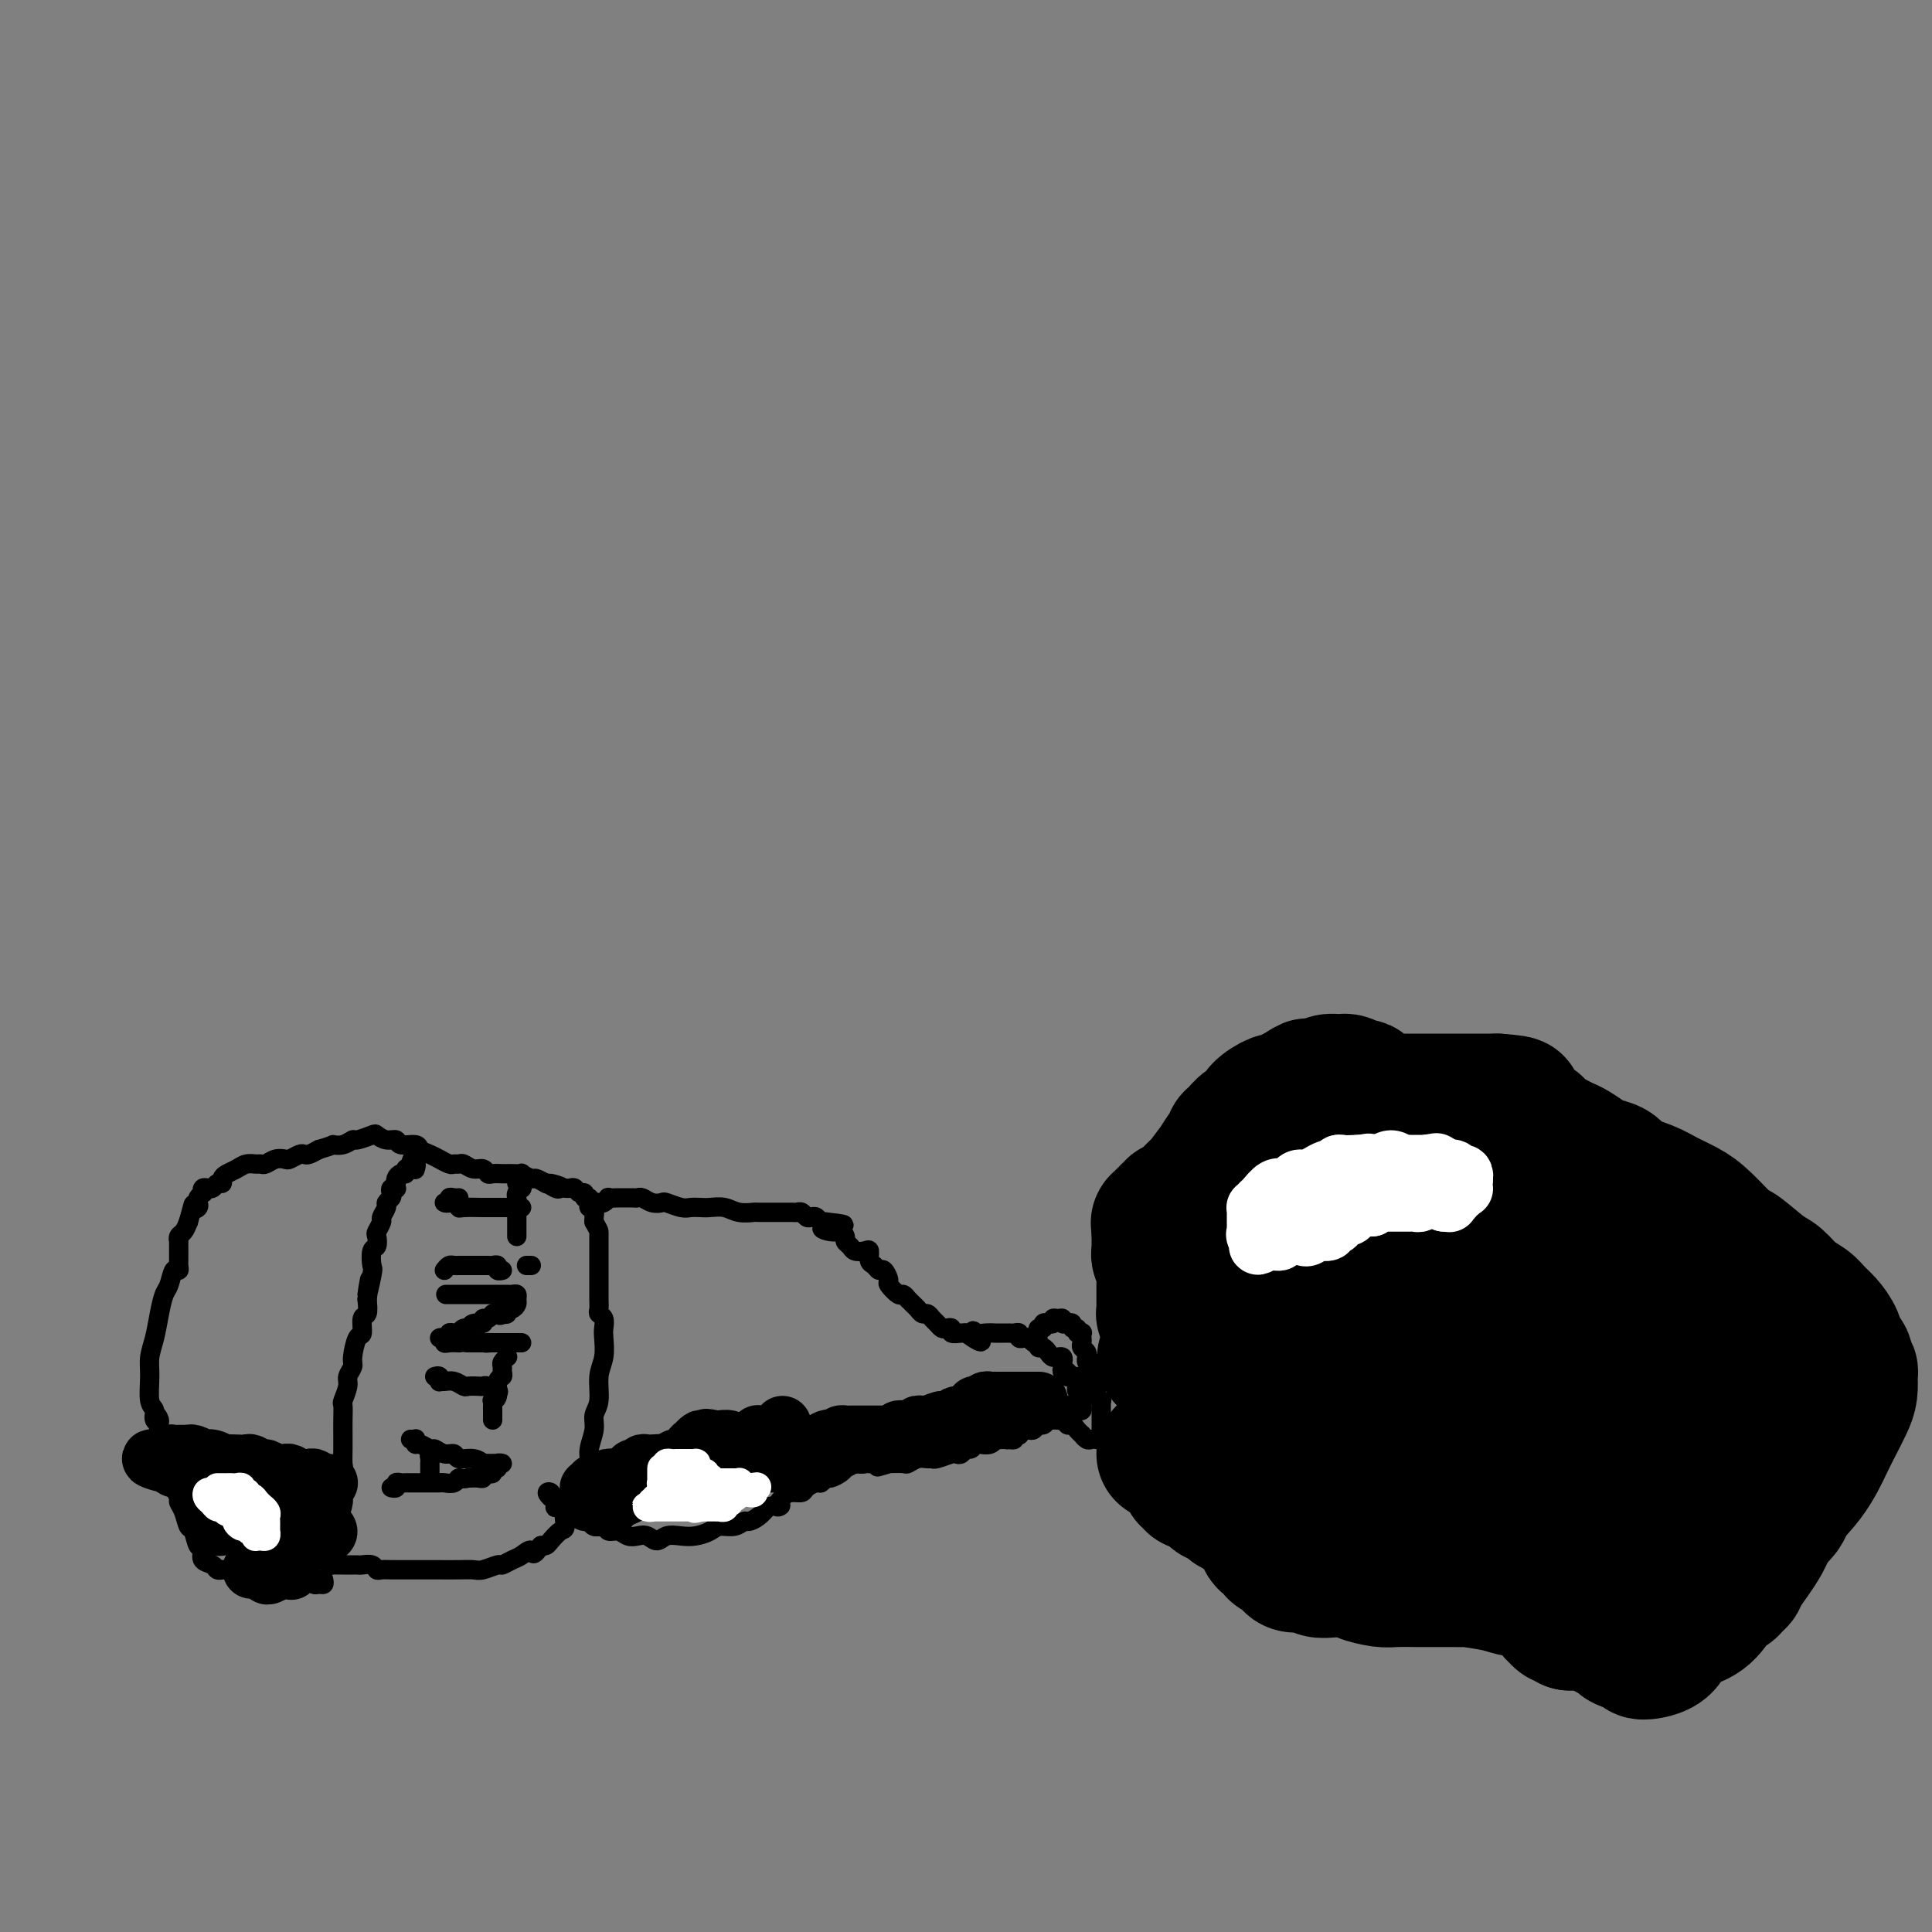 <svg viewBox='0 0 400 400' version='1.1' xmlns='http://www.w3.org/2000/svg' xmlns:xlink='http://www.w3.org/1999/xlink'><rect x="0" y="0" width="400" height="400" fill="#808080" stroke="none"/><g fill='none' stroke='#000000' stroke-width='4' stroke-linecap='round' stroke-linejoin='round'><path d='M67,327c0.089,0.431 0.177,0.863 0,1c-0.177,0.137 -0.620,-0.020 -1,0c-0.380,0.020 -0.696,0.217 -1,0c-0.304,-0.217 -0.595,-0.846 -1,-1c-0.405,-0.154 -0.923,0.169 -2,0c-1.077,-0.169 -2.711,-0.830 -4,-1c-1.289,-0.170 -2.233,0.151 -3,0c-0.767,-0.151 -1.358,-0.772 -2,-1c-0.642,-0.228 -1.334,-0.061 -2,0c-0.666,0.061 -1.306,0.017 -2,0c-0.694,-0.017 -1.442,-0.008 -2,0c-0.558,0.008 -0.928,0.014 -1,0c-0.072,-0.014 0.152,-0.049 0,0c-0.152,0.049 -0.681,0.180 -1,0c-0.319,-0.180 -0.428,-0.672 -1,-1c-0.572,-0.328 -1.606,-0.491 -2,-1c-0.394,-0.509 -0.147,-1.363 0,-2c0.147,-0.637 0.194,-1.056 0,-1c-0.194,0.056 -0.630,0.586 -1,0c-0.370,-0.586 -0.673,-2.289 -1,-3c-0.327,-0.711 -0.679,-0.430 -1,-1c-0.321,-0.570 -0.611,-1.990 -1,-3c-0.389,-1.010 -0.878,-1.610 -1,-2c-0.122,-0.390 0.121,-0.569 0,-1c-0.121,-0.431 -0.607,-1.113 -1,-2c-0.393,-0.887 -0.694,-1.978 -1,-3c-0.306,-1.022 -0.618,-1.975 -1,-3c-0.382,-1.025 -0.834,-2.122 -1,-3c-0.166,-0.878 -0.048,-1.537 0,-2c0.048,-0.463 0.024,-0.732 0,-1'/><path d='M33,296c-1.637,-4.813 -0.228,-2.846 0,-2c0.228,0.846 -0.724,0.572 -1,0c-0.276,-0.572 0.125,-1.443 0,-2c-0.125,-0.557 -0.777,-0.802 -1,-2c-0.223,-1.198 -0.018,-3.350 0,-5c0.018,-1.650 -0.150,-2.797 0,-4c0.150,-1.203 0.617,-2.463 1,-4c0.383,-1.537 0.681,-3.349 1,-5c0.319,-1.651 0.660,-3.139 1,-4c0.340,-0.861 0.680,-1.096 1,-2c0.320,-0.904 0.622,-2.476 1,-3c0.378,-0.524 0.833,0.000 1,0c0.167,-0.000 0.045,-0.526 0,-1c-0.045,-0.474 -0.012,-0.898 0,-1c0.012,-0.102 0.003,0.117 0,0c-0.003,-0.117 -0.001,-0.570 0,-1c0.001,-0.430 0.000,-0.837 0,-1c-0.000,-0.163 0.000,-0.081 0,0c-0.000,0.081 -0.001,0.162 0,0c0.001,-0.162 0.003,-0.568 0,-1c-0.003,-0.432 -0.012,-0.892 0,-1c0.012,-0.108 0.044,0.136 0,0c-0.044,-0.136 -0.166,-0.652 0,-1c0.166,-0.348 0.619,-0.528 1,-1c0.381,-0.472 0.691,-1.236 1,-2'/><path d='M39,253c1.405,-5.024 0.916,-3.585 1,-3c0.084,0.585 0.741,0.315 1,0c0.259,-0.315 0.121,-0.677 0,-1c-0.121,-0.323 -0.225,-0.608 0,-1c0.225,-0.392 0.777,-0.890 1,-1c0.223,-0.110 0.115,0.168 0,0c-0.115,-0.168 -0.238,-0.781 0,-1c0.238,-0.219 0.838,-0.044 1,0c0.162,0.044 -0.115,-0.044 0,0c0.115,0.044 0.621,0.219 1,0c0.379,-0.219 0.629,-0.832 1,-1c0.371,-0.168 0.862,0.109 1,0c0.138,-0.109 -0.075,-0.603 0,-1c0.075,-0.397 0.440,-0.695 1,-1c0.560,-0.305 1.315,-0.617 2,-1c0.685,-0.383 1.299,-0.838 2,-1c0.701,-0.162 1.487,-0.029 2,0c0.513,0.029 0.752,-0.044 1,0c0.248,0.044 0.504,0.204 1,0c0.496,-0.204 1.232,-0.773 2,-1c0.768,-0.227 1.567,-0.113 2,0c0.433,0.113 0.500,0.224 1,0c0.500,-0.224 1.433,-0.782 2,-1c0.567,-0.218 0.768,-0.097 1,0c0.232,0.097 0.495,0.171 1,0c0.505,-0.171 1.253,-0.585 2,-1'/><path d='M66,238c3.529,-1.017 2.851,-1.061 3,-1c0.149,0.061 1.124,0.225 2,0c0.876,-0.225 1.652,-0.841 2,-1c0.348,-0.159 0.269,0.138 1,0c0.731,-0.138 2.274,-0.713 3,-1c0.726,-0.287 0.636,-0.288 1,0c0.364,0.288 1.182,0.865 2,1c0.818,0.135 1.636,-0.171 2,0c0.364,0.171 0.274,0.820 1,1c0.726,0.180 2.270,-0.111 3,0c0.730,0.111 0.647,0.622 1,1c0.353,0.378 1.141,0.623 2,1c0.859,0.377 1.788,0.886 2,1c0.212,0.114 -0.295,-0.167 0,0c0.295,0.167 1.391,0.781 2,1c0.609,0.219 0.730,0.044 1,0c0.270,-0.044 0.688,0.045 1,0c0.312,-0.045 0.516,-0.222 1,0c0.484,0.222 1.247,0.844 2,1c0.753,0.156 1.498,-0.154 2,0c0.502,0.154 0.763,0.773 1,1c0.237,0.227 0.450,0.061 1,0c0.550,-0.061 1.438,-0.017 2,0c0.562,0.017 0.799,0.009 1,0c0.201,-0.009 0.367,-0.017 1,0c0.633,0.017 1.732,0.061 2,0c0.268,-0.061 -0.296,-0.226 0,0c0.296,0.226 1.450,0.844 2,1c0.550,0.156 0.494,-0.150 1,0c0.506,0.150 1.573,0.757 2,1c0.427,0.243 0.213,0.121 0,0'/><path d='M113,245c5.747,1.486 2.114,0.202 1,0c-1.114,-0.202 0.289,0.678 1,1c0.711,0.322 0.729,0.087 1,0c0.271,-0.087 0.794,-0.024 1,0c0.206,0.024 0.096,0.011 0,0c-0.096,-0.011 -0.179,-0.018 0,0c0.179,0.018 0.621,0.061 1,0c0.379,-0.061 0.694,-0.228 1,0c0.306,0.228 0.604,0.850 1,1c0.396,0.150 0.891,-0.171 1,0c0.109,0.171 -0.168,0.835 0,1c0.168,0.165 0.781,-0.168 1,0c0.219,0.168 0.045,0.836 0,1c-0.045,0.164 0.041,-0.177 0,0c-0.041,0.177 -0.207,0.872 0,1c0.207,0.128 0.786,-0.312 1,0c0.214,0.312 0.061,1.375 0,2c-0.061,0.625 -0.031,0.813 0,1'/><path d='M123,253c0.845,1.501 0.959,1.754 1,2c0.041,0.246 0.011,0.483 0,1c-0.011,0.517 -0.003,1.312 0,2c0.003,0.688 0.001,1.269 0,2c-0.001,0.731 -0.000,1.611 0,2c0.000,0.389 -0.000,0.288 0,1c0.000,0.712 0.000,2.236 0,3c-0.000,0.764 -0.001,0.768 0,1c0.001,0.232 0.004,0.691 0,1c-0.004,0.309 -0.015,0.467 0,1c0.015,0.533 0.056,1.439 0,2c-0.056,0.561 -0.210,0.775 0,1c0.210,0.225 0.784,0.459 1,1c0.216,0.541 0.073,1.387 0,2c-0.073,0.613 -0.076,0.993 0,2c0.076,1.007 0.232,2.642 0,4c-0.232,1.358 -0.851,2.440 -1,4c-0.149,1.560 0.171,3.600 0,5c-0.171,1.400 -0.833,2.161 -1,3c-0.167,0.839 0.162,1.755 0,3c-0.162,1.245 -0.816,2.818 -1,4c-0.184,1.182 0.101,1.974 0,3c-0.101,1.026 -0.587,2.286 -1,3c-0.413,0.714 -0.754,0.883 -1,2c-0.246,1.117 -0.398,3.181 -1,4c-0.602,0.819 -1.653,0.391 -2,1c-0.347,0.609 0.009,2.254 0,3c-0.009,0.746 -0.384,0.592 -1,1c-0.616,0.408 -1.474,1.379 -2,2c-0.526,0.621 -0.722,0.892 -1,1c-0.278,0.108 -0.639,0.054 -1,0'/><path d='M112,320c-1.903,2.807 -1.660,1.326 -2,1c-0.340,-0.326 -1.264,0.505 -2,1c-0.736,0.495 -1.285,0.654 -2,1c-0.715,0.346 -1.596,0.877 -2,1c-0.404,0.123 -0.329,-0.163 -1,0c-0.671,0.163 -2.087,0.776 -3,1c-0.913,0.224 -1.322,0.060 -2,0c-0.678,-0.060 -1.624,-0.016 -3,0c-1.376,0.016 -3.183,0.004 -4,0c-0.817,-0.004 -0.642,-0.001 -1,0c-0.358,0.001 -1.247,0.000 -2,0c-0.753,-0.000 -1.371,-0.000 -2,0c-0.629,0.000 -1.268,0.001 -2,0c-0.732,-0.001 -1.557,-0.004 -2,0c-0.443,0.004 -0.504,0.015 -1,0c-0.496,-0.015 -1.428,-0.057 -2,0c-0.572,0.057 -0.783,0.211 -1,0c-0.217,-0.211 -0.439,-0.789 -1,-1c-0.561,-0.211 -1.460,-0.057 -2,0c-0.540,0.057 -0.722,0.015 -1,0c-0.278,-0.015 -0.652,-0.004 -1,0c-0.348,0.004 -0.672,0.002 -1,0c-0.328,-0.002 -0.662,-0.003 -1,0c-0.338,0.003 -0.679,0.012 -1,0c-0.321,-0.012 -0.622,-0.045 -1,0c-0.378,0.045 -0.833,0.167 -1,0c-0.167,-0.167 -0.045,-0.622 0,-1c0.045,-0.378 0.013,-0.679 0,-1c-0.013,-0.321 -0.006,-0.660 0,-1'/><path d='M68,321c-0.215,-0.583 -0.254,-0.541 0,-1c0.254,-0.459 0.799,-1.418 1,-2c0.201,-0.582 0.058,-0.786 0,-1c-0.058,-0.214 -0.030,-0.439 0,-1c0.030,-0.561 0.060,-1.460 0,-2c-0.060,-0.540 -0.212,-0.722 0,-1c0.212,-0.278 0.789,-0.651 1,-1c0.211,-0.349 0.056,-0.672 0,-1c-0.056,-0.328 -0.015,-0.660 0,-1c0.015,-0.340 0.003,-0.686 0,-1c-0.003,-0.314 0.003,-0.595 0,-1c-0.003,-0.405 -0.015,-0.933 0,-1c0.015,-0.067 0.057,0.326 0,0c-0.057,-0.326 -0.211,-1.373 0,-2c0.211,-0.627 0.789,-0.835 1,-1c0.211,-0.165 0.057,-0.287 0,-1c-0.057,-0.713 -0.015,-2.016 0,-3c0.015,-0.984 0.003,-1.648 0,-2c-0.003,-0.352 0.003,-0.391 0,-1c-0.003,-0.609 -0.016,-1.787 0,-3c0.016,-1.213 0.061,-2.461 0,-3c-0.061,-0.539 -0.227,-0.368 0,-1c0.227,-0.632 0.848,-2.065 1,-3c0.152,-0.935 -0.166,-1.372 0,-2c0.166,-0.628 0.814,-1.447 1,-2c0.186,-0.553 -0.090,-0.839 0,-2c0.090,-1.161 0.546,-3.195 1,-4c0.454,-0.805 0.905,-0.381 1,-1c0.095,-0.619 -0.167,-2.282 0,-3c0.167,-0.718 0.762,-0.491 1,-1c0.238,-0.509 0.119,-1.755 0,-3'/><path d='M76,269c1.178,-8.048 0.123,-2.169 0,-1c-0.123,1.169 0.685,-2.373 1,-4c0.315,-1.627 0.136,-1.338 0,-2c-0.136,-0.662 -0.228,-2.275 0,-3c0.228,-0.725 0.778,-0.560 1,-1c0.222,-0.440 0.116,-1.484 0,-2c-0.116,-0.516 -0.242,-0.505 0,-1c0.242,-0.495 0.853,-1.495 1,-2c0.147,-0.505 -0.171,-0.516 0,-1c0.171,-0.484 0.829,-1.440 1,-2c0.171,-0.560 -0.147,-0.725 0,-1c0.147,-0.275 0.757,-0.661 1,-1c0.243,-0.339 0.118,-0.631 0,-1c-0.118,-0.369 -0.227,-0.816 0,-1c0.227,-0.184 0.792,-0.104 1,0c0.208,0.104 0.058,0.234 0,0c-0.058,-0.234 -0.026,-0.832 0,-1c0.026,-0.168 0.045,0.095 0,0c-0.045,-0.095 -0.153,-0.548 0,-1c0.153,-0.452 0.567,-0.905 1,-1c0.433,-0.095 0.886,0.167 1,0c0.114,-0.167 -0.110,-0.762 0,-1c0.110,-0.238 0.555,-0.119 1,0'/><path d='M85,242c1.332,-4.388 0.161,-1.856 0,-1c-0.161,0.856 0.687,0.038 1,0c0.313,-0.038 0.089,0.703 0,1c-0.089,0.297 -0.045,0.148 0,0'/><path d='M95,248c-0.300,0.031 -0.599,0.061 -1,0c-0.401,-0.061 -0.903,-0.214 -1,0c-0.097,0.214 0.213,0.793 0,1c-0.213,0.207 -0.947,0.041 -1,0c-0.053,-0.041 0.575,0.041 1,0c0.425,-0.041 0.647,-0.207 1,0c0.353,0.207 0.839,0.788 1,1c0.161,0.212 -0.001,0.057 1,0c1.001,-0.057 3.165,-0.015 4,0c0.835,0.015 0.342,0.004 1,0c0.658,-0.004 2.467,-0.001 3,0c0.533,0.001 -0.211,0.000 0,0c0.211,-0.000 1.376,-0.000 2,0c0.624,0.000 0.706,0.000 1,0c0.294,-0.000 0.798,-0.000 1,0c0.202,0.000 0.101,0.000 0,0'/><path d='M107,256c-0.000,-0.449 -0.000,-0.898 0,-1c0.000,-0.102 0.000,0.141 0,0c-0.000,-0.141 -0.000,-0.668 0,-1c0.000,-0.332 0.000,-0.470 0,-1c-0.000,-0.530 -0.001,-1.451 0,-2c0.001,-0.549 0.004,-0.726 0,-1c-0.004,-0.274 -0.015,-0.647 0,-1c0.015,-0.353 0.058,-0.687 0,-1c-0.058,-0.313 -0.215,-0.606 0,-1c0.215,-0.394 0.804,-0.890 1,-1c0.196,-0.110 0.001,0.166 0,0c-0.001,-0.166 0.192,-0.776 0,-1c-0.192,-0.224 -0.769,-0.064 -1,0c-0.231,0.064 -0.115,0.032 0,0'/><path d='M92,263c0.342,-0.423 0.683,-0.845 1,-1c0.317,-0.155 0.609,-0.041 1,0c0.391,0.041 0.882,0.011 1,0c0.118,-0.011 -0.137,-0.003 0,0c0.137,0.003 0.667,0.001 1,0c0.333,-0.001 0.470,0.000 1,0c0.530,-0.000 1.452,-0.001 2,0c0.548,0.001 0.720,0.004 1,0c0.280,-0.004 0.667,-0.015 1,0c0.333,0.015 0.611,0.057 1,0c0.389,-0.057 0.888,-0.211 1,0c0.112,0.211 -0.162,0.788 0,1c0.162,0.212 0.761,0.061 1,0c0.239,-0.061 0.120,-0.030 0,0'/><path d='M110,262c-0.417,0.000 -0.833,0.000 -1,0c-0.167,0.000 -0.083,0.000 0,0'/><path d='M93,268c-0.515,-0.000 -1.030,-0.000 -1,0c0.030,0.000 0.603,0.000 1,0c0.397,-0.000 0.616,-0.000 1,0c0.384,0.000 0.933,0.000 1,0c0.067,-0.000 -0.348,-0.000 0,0c0.348,0.000 1.459,0.000 2,0c0.541,-0.000 0.513,-0.000 1,0c0.487,0.000 1.489,0.000 2,0c0.511,-0.000 0.532,-0.000 1,0c0.468,0.000 1.382,0.000 2,0c0.618,-0.000 0.940,-0.001 1,0c0.060,0.001 -0.142,0.003 0,0c0.142,-0.003 0.627,-0.012 1,0c0.373,0.012 0.633,0.046 1,0c0.367,-0.046 0.840,-0.171 1,0c0.160,0.171 0.005,0.638 0,1c-0.005,0.362 0.138,0.619 0,1c-0.138,0.381 -0.559,0.887 -1,1c-0.441,0.113 -0.902,-0.165 -1,0c-0.098,0.165 0.166,0.775 0,1c-0.166,0.225 -0.762,0.064 -1,0c-0.238,-0.064 -0.119,-0.032 0,0'/><path d='M104,272c-0.487,0.636 -0.703,0.227 -1,0c-0.297,-0.227 -0.675,-0.272 -1,0c-0.325,0.272 -0.598,0.862 -1,1c-0.402,0.138 -0.934,-0.174 -1,0c-0.066,0.174 0.332,0.835 0,1c-0.332,0.165 -1.395,-0.166 -2,0c-0.605,0.166 -0.753,0.829 -1,1c-0.247,0.171 -0.592,-0.151 -1,0c-0.408,0.151 -0.879,0.776 -1,1c-0.121,0.224 0.109,0.046 0,0c-0.109,-0.046 -0.556,0.041 -1,0c-0.444,-0.041 -0.886,-0.208 -1,0c-0.114,0.208 0.098,0.792 0,1c-0.098,0.208 -0.508,0.042 -1,0c-0.492,-0.042 -1.066,0.041 -1,0c0.066,-0.041 0.774,-0.207 1,0c0.226,0.207 -0.028,0.788 0,1c0.028,0.212 0.340,0.057 1,0c0.660,-0.057 1.668,-0.015 2,0c0.332,0.015 -0.013,0.004 0,0c0.013,-0.004 0.385,-0.001 1,0c0.615,0.001 1.473,0.000 2,0c0.527,-0.000 0.722,-0.000 1,0c0.278,0.000 0.639,0.000 1,0'/><path d='M100,278c1.437,0.155 1.029,0.041 1,0c-0.029,-0.041 0.321,-0.011 1,0c0.679,0.011 1.687,0.003 2,0c0.313,-0.003 -0.070,-0.001 0,0c0.070,0.001 0.593,0.000 1,0c0.407,-0.000 0.697,-0.000 1,0c0.303,0.000 0.620,0.000 1,0c0.380,-0.000 0.823,-0.000 1,0c0.177,0.000 0.089,0.000 0,0'/><path d='M90,285c0.418,-0.114 0.836,-0.228 1,0c0.164,0.228 0.075,0.797 0,1c-0.075,0.203 -0.137,0.040 0,0c0.137,-0.040 0.474,0.042 1,0c0.526,-0.042 1.240,-0.207 2,0c0.760,0.207 1.564,0.787 2,1c0.436,0.213 0.502,0.061 1,0c0.498,-0.061 1.426,-0.030 2,0c0.574,0.030 0.793,0.060 1,0c0.207,-0.060 0.402,-0.208 1,0c0.598,0.208 1.599,0.774 2,1c0.401,0.226 0.200,0.113 0,0'/><path d='M102,294c-0.001,-0.331 -0.001,-0.663 0,-1c0.001,-0.337 0.004,-0.680 0,-1c-0.004,-0.320 -0.016,-0.618 0,-1c0.016,-0.382 0.061,-0.848 0,-1c-0.061,-0.152 -0.227,0.009 0,0c0.227,-0.009 0.846,-0.187 1,-1c0.154,-0.813 -0.156,-2.259 0,-3c0.156,-0.741 0.778,-0.777 1,-1c0.222,-0.223 0.046,-0.634 0,-1c-0.046,-0.366 0.040,-0.686 0,-1c-0.040,-0.314 -0.207,-0.620 0,-1c0.207,-0.380 0.786,-0.833 1,-1c0.214,-0.167 0.061,-0.048 0,0c-0.061,0.048 -0.031,0.024 0,0'/><path d='M85,298c0.419,0.033 0.837,0.065 1,0c0.163,-0.065 0.070,-0.229 0,0c-0.070,0.229 -0.118,0.850 0,1c0.118,0.150 0.403,-0.171 1,0c0.597,0.171 1.506,0.835 2,1c0.494,0.165 0.572,-0.167 1,0c0.428,0.167 1.204,0.833 2,1c0.796,0.167 1.610,-0.166 2,0c0.390,0.166 0.356,0.829 1,1c0.644,0.171 1.965,-0.150 3,0c1.035,0.150 1.782,0.772 2,1c0.218,0.228 -0.094,0.061 0,0c0.094,-0.061 0.596,-0.018 1,0c0.404,0.018 0.712,0.009 1,0c0.288,-0.009 0.557,-0.017 1,0c0.443,0.017 1.062,0.061 1,0c-0.062,-0.061 -0.804,-0.226 -1,0c-0.196,0.226 0.154,0.844 0,1c-0.154,0.156 -0.811,-0.151 -1,0c-0.189,0.151 0.091,0.758 0,1c-0.091,0.242 -0.552,0.117 -1,0c-0.448,-0.117 -0.883,-0.227 -1,0c-0.117,0.227 0.084,0.792 0,1c-0.084,0.208 -0.453,0.059 -1,0c-0.547,-0.059 -1.274,-0.030 -2,0'/><path d='M97,306c-1.504,0.403 -1.764,-0.088 -2,0c-0.236,0.088 -0.448,0.756 -1,1c-0.552,0.244 -1.443,0.065 -2,0c-0.557,-0.065 -0.780,-0.018 -1,0c-0.220,0.018 -0.436,0.005 -1,0c-0.564,-0.005 -1.475,-0.001 -2,0c-0.525,0.001 -0.666,0.000 -1,0c-0.334,-0.000 -0.863,0.000 -1,0c-0.137,-0.000 0.117,-0.001 0,0c-0.117,0.001 -0.605,0.004 -1,0c-0.395,-0.004 -0.698,-0.015 -1,0c-0.302,0.015 -0.603,0.057 -1,0c-0.397,-0.057 -0.890,-0.211 -1,0c-0.110,0.211 0.163,0.788 0,1c-0.163,0.212 -0.761,0.061 -1,0c-0.239,-0.061 -0.120,-0.030 0,0'/><path d='M89,305c-0.001,-0.303 -0.001,-0.607 0,-1c0.001,-0.393 0.004,-0.876 0,-1c-0.004,-0.124 -0.015,0.110 0,0c0.015,-0.110 0.056,-0.566 0,-1c-0.056,-0.434 -0.207,-0.848 0,-1c0.207,-0.152 0.774,-0.044 1,0c0.226,0.044 0.113,0.022 0,0'/><path d='M123,249c0.344,-0.030 0.688,-0.061 1,0c0.312,0.061 0.593,0.212 1,0c0.407,-0.212 0.939,-0.789 1,-1c0.061,-0.211 -0.348,-0.056 0,0c0.348,0.056 1.455,0.014 2,0c0.545,-0.014 0.530,-0.000 1,0c0.470,0.000 1.426,-0.014 2,0c0.574,0.014 0.768,0.055 1,0c0.232,-0.055 0.503,-0.207 1,0c0.497,0.207 1.221,0.774 2,1c0.779,0.226 1.612,0.113 2,0c0.388,-0.113 0.330,-0.226 1,0c0.670,0.226 2.070,0.792 3,1c0.930,0.208 1.392,0.060 2,0c0.608,-0.060 1.361,-0.030 2,0c0.639,0.030 1.162,0.061 2,0c0.838,-0.061 1.990,-0.212 3,0c1.010,0.212 1.876,0.789 3,1c1.124,0.211 2.504,0.056 3,0c0.496,-0.056 0.108,-0.015 1,0c0.892,0.015 3.065,0.003 4,0c0.935,-0.003 0.632,0.003 1,0c0.368,-0.003 1.408,-0.015 2,0c0.592,0.015 0.736,0.055 1,0c0.264,-0.055 0.648,-0.207 1,0c0.352,0.207 0.672,0.774 1,1c0.328,0.226 0.665,0.112 1,0c0.335,-0.112 0.667,-0.223 1,0c0.333,0.223 0.667,0.778 1,1c0.333,0.222 0.667,0.111 1,0'/><path d='M171,253c7.393,0.781 1.875,0.734 0,1c-1.875,0.266 -0.107,0.845 1,1c1.107,0.155 1.552,-0.112 2,0c0.448,0.112 0.897,0.605 1,1c0.103,0.395 -0.140,0.692 0,1c0.140,0.308 0.664,0.625 1,1c0.336,0.375 0.485,0.807 1,1c0.515,0.193 1.395,0.147 2,0c0.605,-0.147 0.935,-0.395 1,0c0.065,0.395 -0.136,1.433 0,2c0.136,0.567 0.609,0.661 1,1c0.391,0.339 0.700,0.922 1,1c0.300,0.078 0.591,-0.348 1,0c0.409,0.348 0.937,1.470 1,2c0.063,0.530 -0.338,0.467 0,1c0.338,0.533 1.414,1.663 2,2c0.586,0.337 0.682,-0.117 1,0c0.318,0.117 0.859,0.806 1,1c0.141,0.194 -0.117,-0.106 0,0c0.117,0.106 0.609,0.620 1,1c0.391,0.380 0.682,0.626 1,1c0.318,0.374 0.663,0.874 1,1c0.337,0.126 0.667,-0.124 1,0c0.333,0.124 0.668,0.621 1,1c0.332,0.379 0.662,0.641 1,1c0.338,0.359 0.686,0.814 1,1c0.314,0.186 0.595,0.102 1,0c0.405,-0.102 0.933,-0.223 1,0c0.067,0.223 -0.328,0.791 0,1c0.328,0.209 1.379,0.060 2,0c0.621,-0.060 0.810,-0.030 1,0'/><path d='M200,276c4.963,3.558 2.869,0.953 2,0c-0.869,-0.953 -0.513,-0.255 0,0c0.513,0.255 1.184,0.068 2,0c0.816,-0.068 1.776,-0.018 2,0c0.224,0.018 -0.290,0.004 0,0c0.290,-0.004 1.383,0.003 2,0c0.617,-0.003 0.757,-0.015 1,0c0.243,0.015 0.590,0.055 1,0c0.410,-0.055 0.883,-0.207 1,0c0.117,0.207 -0.123,0.774 0,1c0.123,0.226 0.607,0.112 1,0c0.393,-0.112 0.693,-0.222 1,0c0.307,0.222 0.621,0.777 1,1c0.379,0.223 0.823,0.115 1,0c0.177,-0.115 0.089,-0.237 0,0c-0.089,0.237 -0.177,0.834 0,1c0.177,0.166 0.621,-0.099 1,0c0.379,0.099 0.694,0.561 1,1c0.306,0.439 0.604,0.854 1,1c0.396,0.146 0.891,0.024 1,0c0.109,-0.024 -0.167,0.049 0,0c0.167,-0.049 0.776,-0.219 1,0c0.224,0.219 0.064,0.828 0,1c-0.064,0.172 -0.032,-0.094 0,0c0.032,0.094 0.065,0.547 0,1c-0.065,0.453 -0.227,0.906 0,1c0.227,0.094 0.844,-0.171 1,0c0.156,0.171 -0.150,0.777 0,1c0.150,0.223 0.757,0.064 1,0c0.243,-0.064 0.121,-0.032 0,0'/><path d='M222,285c1.929,1.344 1.253,0.203 1,0c-0.253,-0.203 -0.082,0.533 0,1c0.082,0.467 0.074,0.664 0,1c-0.074,0.336 -0.216,0.812 0,1c0.216,0.188 0.790,0.088 1,0c0.210,-0.088 0.056,-0.164 0,0c-0.056,0.164 -0.014,0.570 0,1c0.014,0.430 0.001,0.886 0,1c-0.001,0.114 0.010,-0.114 0,0c-0.010,0.114 -0.040,0.570 0,1c0.040,0.430 0.152,0.833 0,1c-0.152,0.167 -0.566,0.096 -1,0c-0.434,-0.096 -0.886,-0.218 -1,0c-0.114,0.218 0.111,0.776 0,1c-0.111,0.224 -0.557,0.112 -1,0c-0.443,-0.112 -0.882,-0.226 -1,0c-0.118,0.226 0.083,0.792 0,1c-0.083,0.208 -0.452,0.060 -1,0c-0.548,-0.060 -1.274,-0.030 -2,0'/><path d='M217,294c-1.250,0.460 -0.873,0.109 -1,0c-0.127,-0.109 -0.756,0.022 -1,0c-0.244,-0.022 -0.103,-0.198 0,0c0.103,0.198 0.169,0.770 0,1c-0.169,0.230 -0.571,0.118 -1,0c-0.429,-0.118 -0.884,-0.242 -1,0c-0.116,0.242 0.109,0.848 0,1c-0.109,0.152 -0.550,-0.152 -1,0c-0.450,0.152 -0.908,0.759 -1,1c-0.092,0.241 0.184,0.117 0,0c-0.184,-0.117 -0.828,-0.227 -1,0c-0.172,0.227 0.126,0.792 0,1c-0.126,0.208 -0.677,0.059 -1,0c-0.323,-0.059 -0.419,-0.030 -1,0c-0.581,0.030 -1.647,0.059 -2,0c-0.353,-0.059 0.008,-0.208 0,0c-0.008,0.208 -0.383,0.773 -1,1c-0.617,0.227 -1.475,0.117 -2,0c-0.525,-0.117 -0.719,-0.241 -1,0c-0.281,0.241 -0.651,0.848 -1,1c-0.349,0.152 -0.678,-0.152 -1,0c-0.322,0.152 -0.636,0.759 -1,1c-0.364,0.241 -0.779,0.118 -1,0c-0.221,-0.118 -0.247,-0.229 -1,0c-0.753,0.229 -2.233,0.797 -3,1c-0.767,0.203 -0.820,0.040 -1,0c-0.180,-0.040 -0.488,0.042 -1,0c-0.512,-0.042 -1.230,-0.207 -2,0c-0.770,0.207 -1.592,0.787 -2,1c-0.408,0.213 -0.402,0.061 -1,0c-0.598,-0.061 -1.799,-0.030 -3,0'/><path d='M184,303c-4.931,1.392 -0.760,0.372 0,0c0.760,-0.372 -1.892,-0.097 -3,0c-1.108,0.097 -0.671,0.015 -1,0c-0.329,-0.015 -1.425,0.037 -2,0c-0.575,-0.037 -0.629,-0.164 -1,0c-0.371,0.164 -1.059,0.618 -2,1c-0.941,0.382 -2.135,0.691 -3,1c-0.865,0.309 -1.402,0.619 -2,1c-0.598,0.381 -1.259,0.834 -2,1c-0.741,0.166 -1.563,0.044 -2,0c-0.437,-0.044 -0.487,-0.012 -1,0c-0.513,0.012 -1.487,0.003 -2,0c-0.513,-0.003 -0.566,-0.001 -1,0c-0.434,0.001 -1.249,0.000 -2,0c-0.751,-0.000 -1.436,-0.000 -2,0c-0.564,0.000 -1.005,0.000 -2,0c-0.995,-0.000 -2.543,-0.000 -3,0c-0.457,0.000 0.177,0.000 0,0c-0.177,-0.000 -1.164,-0.001 -2,0c-0.836,0.001 -1.519,0.004 -2,0c-0.481,-0.004 -0.759,-0.016 -1,0c-0.241,0.016 -0.444,0.060 -1,0c-0.556,-0.060 -1.463,-0.222 -2,0c-0.537,0.222 -0.703,0.829 -1,1c-0.297,0.171 -0.724,-0.094 -1,0c-0.276,0.094 -0.402,0.546 -1,1c-0.598,0.454 -1.669,0.909 -2,1c-0.331,0.091 0.076,-0.182 0,0c-0.076,0.182 -0.636,0.818 -1,1c-0.364,0.182 -0.533,-0.091 -1,0c-0.467,0.091 -1.234,0.545 -2,1'/><path d='M136,312c-1.506,0.786 -0.770,0.252 -1,0c-0.230,-0.252 -1.427,-0.221 -2,0c-0.573,0.221 -0.522,0.634 -1,1c-0.478,0.366 -1.487,0.687 -2,1c-0.513,0.313 -0.532,0.620 -1,1c-0.468,0.380 -1.387,0.835 -2,1c-0.613,0.165 -0.920,0.041 -1,0c-0.080,-0.041 0.065,0.003 0,0c-0.065,-0.003 -0.342,-0.052 -1,0c-0.658,0.052 -1.696,0.206 -2,0c-0.304,-0.206 0.126,-0.773 0,-1c-0.126,-0.227 -0.807,-0.114 -1,0c-0.193,0.114 0.102,0.228 0,0c-0.102,-0.228 -0.601,-0.797 -1,-1c-0.399,-0.203 -0.699,-0.041 -1,0c-0.301,0.041 -0.602,-0.041 -1,0c-0.398,0.041 -0.894,0.203 -1,0c-0.106,-0.203 0.178,-0.773 0,-1c-0.178,-0.227 -0.818,-0.113 -1,0c-0.182,0.113 0.096,0.223 0,0c-0.096,-0.223 -0.564,-0.781 -1,-1c-0.436,-0.219 -0.838,-0.100 -1,0c-0.162,0.100 -0.082,0.181 0,0c0.082,-0.181 0.166,-0.623 0,-1c-0.166,-0.377 -0.583,-0.688 -1,-1'/><path d='M114,310c-1.379,-1.218 -0.327,-1.265 0,-1c0.327,0.265 -0.072,0.840 0,1c0.072,0.160 0.613,-0.094 1,0c0.387,0.094 0.618,0.537 1,1c0.382,0.463 0.915,0.946 1,1c0.085,0.054 -0.276,-0.321 0,0c0.276,0.321 1.191,1.339 2,2c0.809,0.661 1.511,0.966 2,1c0.489,0.034 0.764,-0.202 1,0c0.236,0.202 0.433,0.842 1,1c0.567,0.158 1.503,-0.168 2,0c0.497,0.168 0.556,0.828 1,1c0.444,0.172 1.274,-0.145 2,0c0.726,0.145 1.348,0.753 2,1c0.652,0.247 1.332,0.133 2,0c0.668,-0.133 1.322,-0.284 2,0c0.678,0.284 1.379,1.001 2,1c0.621,-0.001 1.163,-0.722 2,-1c0.837,-0.278 1.971,-0.112 3,0c1.029,0.112 1.953,0.170 3,0c1.047,-0.170 2.216,-0.567 3,-1c0.784,-0.433 1.183,-0.903 2,-1c0.817,-0.097 2.053,0.178 3,0c0.947,-0.178 1.604,-0.811 2,-1c0.396,-0.189 0.530,0.064 1,0c0.470,-0.064 1.277,-0.447 2,-1c0.723,-0.553 1.361,-1.277 2,-2'/><path d='M159,312c3.975,-0.979 2.412,0.075 2,0c-0.412,-0.075 0.327,-1.278 1,-2c0.673,-0.722 1.279,-0.963 2,-1c0.721,-0.037 1.555,0.130 2,0c0.445,-0.130 0.499,-0.556 1,-1c0.501,-0.444 1.447,-0.907 2,-1c0.553,-0.093 0.711,0.182 1,0c0.289,-0.182 0.708,-0.823 1,-1c0.292,-0.177 0.458,0.110 1,0c0.542,-0.110 1.459,-0.617 2,-1c0.541,-0.383 0.704,-0.642 1,-1c0.296,-0.358 0.723,-0.814 1,-1c0.277,-0.186 0.403,-0.101 1,0c0.597,0.101 1.666,0.220 2,0c0.334,-0.220 -0.065,-0.777 0,-1c0.065,-0.223 0.596,-0.112 1,0c0.404,0.112 0.682,0.226 1,0c0.318,-0.226 0.677,-0.793 1,-1c0.323,-0.207 0.611,-0.056 1,0c0.389,0.056 0.878,0.015 1,0c0.122,-0.015 -0.122,-0.004 0,0c0.122,0.004 0.610,0.001 1,0c0.390,-0.001 0.681,0.001 1,0c0.319,-0.001 0.667,-0.004 1,0c0.333,0.004 0.652,0.015 1,0c0.348,-0.015 0.726,-0.057 1,0c0.274,0.057 0.444,0.211 1,0c0.556,-0.211 1.500,-0.789 2,-1c0.500,-0.211 0.558,-0.057 1,0c0.442,0.057 1.269,0.016 2,0c0.731,-0.016 1.365,-0.008 2,0'/><path d='M197,300c2.227,-0.382 0.296,-0.838 0,-1c-0.296,-0.162 1.043,-0.029 2,0c0.957,0.029 1.533,-0.045 2,0c0.467,0.045 0.826,0.208 1,0c0.174,-0.208 0.164,-0.787 1,-1c0.836,-0.213 2.518,-0.060 3,0c0.482,0.060 -0.236,0.026 0,0c0.236,-0.026 1.425,-0.046 2,0c0.575,0.046 0.535,0.157 1,0c0.465,-0.157 1.434,-0.582 2,-1c0.566,-0.418 0.729,-0.829 1,-1c0.271,-0.171 0.651,-0.102 1,0c0.349,0.102 0.668,0.237 1,0c0.332,-0.237 0.677,-0.847 1,-1c0.323,-0.153 0.626,0.151 1,0c0.374,-0.151 0.821,-0.757 1,-1c0.179,-0.243 0.089,-0.121 0,0'/><path d='M215,276c-0.009,-0.032 -0.017,-0.065 0,0c0.017,0.065 0.060,0.227 0,0c-0.060,-0.227 -0.222,-0.845 0,-1c0.222,-0.155 0.829,0.151 1,0c0.171,-0.151 -0.095,-0.758 0,-1c0.095,-0.242 0.551,-0.118 1,0c0.449,0.118 0.890,0.232 1,0c0.110,-0.232 -0.111,-0.808 0,-1c0.111,-0.192 0.556,0.000 1,0c0.444,-0.000 0.888,-0.192 1,0c0.112,0.192 -0.110,0.768 0,1c0.110,0.232 0.550,0.118 1,0c0.450,-0.118 0.909,-0.242 1,0c0.091,0.242 -0.186,0.849 0,1c0.186,0.151 0.834,-0.153 1,0c0.166,0.153 -0.151,0.762 0,1c0.151,0.238 0.772,0.105 1,0c0.228,-0.105 0.065,-0.183 0,0c-0.065,0.183 -0.032,0.628 0,1c0.032,0.372 0.061,0.673 0,1c-0.061,0.327 -0.213,0.680 0,1c0.213,0.320 0.792,0.608 1,1c0.208,0.392 0.045,0.889 0,1c-0.045,0.111 0.026,-0.162 0,0c-0.026,0.162 -0.150,0.761 0,1c0.150,0.239 0.575,0.120 1,0'/><path d='M226,282c0.928,1.575 0.248,1.014 0,1c-0.248,-0.014 -0.063,0.521 0,1c0.063,0.479 0.003,0.902 0,1c-0.003,0.098 0.051,-0.129 0,0c-0.051,0.129 -0.206,0.613 0,1c0.206,0.387 0.773,0.677 1,1c0.227,0.323 0.113,0.678 0,1c-0.113,0.322 -0.227,0.611 0,1c0.227,0.389 0.793,0.877 1,1c0.207,0.123 0.056,-0.121 0,0c-0.056,0.121 -0.015,0.606 0,1c0.015,0.394 0.004,0.697 0,1c-0.004,0.303 -0.001,0.606 0,1c0.001,0.394 0.000,0.880 0,1c-0.000,0.120 -0.000,-0.127 0,0c0.000,0.127 0.001,0.626 0,1c-0.001,0.374 -0.003,0.622 0,1c0.003,0.378 0.012,0.886 0,1c-0.012,0.114 -0.044,-0.164 0,0c0.044,0.164 0.166,0.772 0,1c-0.166,0.228 -0.618,0.076 -1,0c-0.382,-0.076 -0.694,-0.076 -1,0c-0.306,0.076 -0.607,0.226 -1,0c-0.393,-0.226 -0.880,-0.830 -1,-1c-0.120,-0.170 0.125,0.094 0,0c-0.125,-0.094 -0.622,-0.547 -1,-1c-0.378,-0.453 -0.637,-0.905 -1,-1c-0.363,-0.095 -0.828,0.167 -1,0c-0.172,-0.167 -0.049,-0.762 0,-1c0.049,-0.238 0.025,-0.119 0,0'/><path d='M221,294c-1.079,-0.646 -0.275,-0.762 0,-1c0.275,-0.238 0.022,-0.600 0,-1c-0.022,-0.400 0.186,-0.838 0,-1c-0.186,-0.162 -0.768,-0.046 -1,0c-0.232,0.046 -0.116,0.023 0,0'/></g>
<g fill='none' stroke='#000000' stroke-width='28' stroke-linecap='round' stroke-linejoin='round'><path d='M241,301c0.416,0.121 0.832,0.242 1,0c0.168,-0.242 0.088,-0.849 0,-1c-0.088,-0.151 -0.182,0.152 0,0c0.182,-0.152 0.641,-0.760 1,-1c0.359,-0.240 0.617,-0.113 1,0c0.383,0.113 0.890,0.213 1,0c0.110,-0.213 -0.177,-0.737 0,-1c0.177,-0.263 0.817,-0.263 1,0c0.183,0.263 -0.093,0.789 0,1c0.093,0.211 0.554,0.108 1,0c0.446,-0.108 0.875,-0.221 1,0c0.125,0.221 -0.055,0.778 0,1c0.055,0.222 0.343,0.111 1,0c0.657,-0.111 1.681,-0.222 2,0c0.319,0.222 -0.068,0.777 0,1c0.068,0.223 0.592,0.112 1,0c0.408,-0.112 0.702,-0.227 1,0c0.298,0.227 0.602,0.796 1,1c0.398,0.204 0.890,0.044 1,0c0.110,-0.044 -0.163,0.026 0,0c0.163,-0.026 0.761,-0.150 1,0c0.239,0.150 0.120,0.575 0,1'/><path d='M256,303c1.725,0.774 1.036,0.207 1,0c-0.036,-0.207 0.581,-0.056 1,0c0.419,0.056 0.641,0.015 1,0c0.359,-0.015 0.857,-0.004 1,0c0.143,0.004 -0.068,0.001 0,0c0.068,-0.001 0.414,-0.001 1,0c0.586,0.001 1.410,0.004 2,0c0.590,-0.004 0.946,-0.016 1,0c0.054,0.016 -0.193,0.061 0,0c0.193,-0.061 0.826,-0.228 1,0c0.174,0.228 -0.111,0.850 0,1c0.111,0.150 0.617,-0.171 1,0c0.383,0.171 0.642,0.834 1,1c0.358,0.166 0.816,-0.166 1,0c0.184,0.166 0.094,0.829 0,1c-0.094,0.171 -0.194,-0.150 0,0c0.194,0.150 0.680,0.772 1,1c0.320,0.228 0.474,0.061 1,0c0.526,-0.061 1.425,-0.016 2,0c0.575,0.016 0.827,0.004 1,0c0.173,-0.004 0.266,-0.001 1,0c0.734,0.001 2.107,-0.000 3,0c0.893,0.000 1.306,0.002 2,0c0.694,-0.002 1.669,-0.009 3,0c1.331,0.009 3.017,0.033 4,0c0.983,-0.033 1.263,-0.122 2,0c0.737,0.122 1.929,0.455 3,1c1.071,0.545 2.019,1.300 3,2c0.981,0.700 1.995,1.343 3,2c1.005,0.657 2.003,1.329 3,2'/><path d='M300,314c1.641,1.119 1.244,0.916 2,1c0.756,0.084 2.664,0.455 4,1c1.336,0.545 2.100,1.263 3,2c0.900,0.737 1.937,1.492 3,2c1.063,0.508 2.154,0.768 3,1c0.846,0.232 1.448,0.434 2,1c0.552,0.566 1.054,1.496 2,2c0.946,0.504 2.336,0.584 3,1c0.664,0.416 0.603,1.169 1,2c0.397,0.831 1.252,1.738 2,2c0.748,0.262 1.390,-0.123 2,0c0.610,0.123 1.187,0.755 2,1c0.813,0.245 1.863,0.104 3,0c1.137,-0.104 2.363,-0.170 4,-1c1.637,-0.830 3.687,-2.425 5,-3c1.313,-0.575 1.890,-0.129 3,-1c1.110,-0.871 2.755,-3.060 4,-4c1.245,-0.940 2.091,-0.630 3,-1c0.909,-0.370 1.883,-1.420 3,-2c1.117,-0.580 2.378,-0.691 3,-1c0.622,-0.309 0.604,-0.815 1,-1c0.396,-0.185 1.206,-0.049 2,0c0.794,0.049 1.574,0.011 2,0c0.426,-0.011 0.499,0.005 1,0c0.501,-0.005 1.429,-0.032 2,0c0.571,0.032 0.784,0.122 1,0c0.216,-0.122 0.436,-0.455 1,-1c0.564,-0.545 1.471,-1.301 2,-2c0.529,-0.699 0.681,-1.342 1,-2c0.319,-0.658 0.805,-1.331 1,-2c0.195,-0.669 0.097,-1.335 0,-2'/><path d='M371,307c0.729,-1.798 0.053,-1.795 0,-2c-0.053,-0.205 0.519,-0.620 1,-1c0.481,-0.380 0.872,-0.725 1,-1c0.128,-0.275 -0.006,-0.481 0,-1c0.006,-0.519 0.154,-1.350 0,-2c-0.154,-0.650 -0.610,-1.118 -1,-2c-0.390,-0.882 -0.715,-2.177 -1,-3c-0.285,-0.823 -0.530,-1.173 -1,-2c-0.470,-0.827 -1.164,-2.131 -2,-3c-0.836,-0.869 -1.813,-1.303 -2,-2c-0.187,-0.697 0.417,-1.657 0,-3c-0.417,-1.343 -1.855,-3.071 -3,-5c-1.145,-1.929 -1.997,-4.060 -3,-6c-1.003,-1.940 -2.157,-3.688 -3,-5c-0.843,-1.312 -1.373,-2.187 -2,-3c-0.627,-0.813 -1.349,-1.565 -2,-2c-0.651,-0.435 -1.232,-0.554 -2,-1c-0.768,-0.446 -1.723,-1.219 -3,-2c-1.277,-0.781 -2.874,-1.571 -4,-2c-1.126,-0.429 -1.780,-0.497 -3,-1c-1.220,-0.503 -3.005,-1.441 -4,-2c-0.995,-0.559 -1.201,-0.738 -2,-1c-0.799,-0.262 -2.192,-0.605 -4,-1c-1.808,-0.395 -4.031,-0.842 -5,-1c-0.969,-0.158 -0.685,-0.027 -1,0c-0.315,0.027 -1.228,-0.048 -2,0c-0.772,0.048 -1.403,0.220 -2,0c-0.597,-0.220 -1.160,-0.832 -2,-1c-0.840,-0.168 -1.957,0.109 -3,0c-1.043,-0.109 -2.012,-0.602 -3,-1c-0.988,-0.398 -1.994,-0.699 -3,-1'/><path d='M310,250c-3.606,-0.619 -2.120,-0.166 -2,0c0.120,0.166 -1.127,0.044 -2,0c-0.873,-0.044 -1.374,-0.011 -2,0c-0.626,0.011 -1.379,-0.000 -2,0c-0.621,0.000 -1.110,0.012 -2,0c-0.890,-0.012 -2.183,-0.049 -3,0c-0.817,0.049 -1.160,0.183 -2,0c-0.840,-0.183 -2.179,-0.682 -3,-1c-0.821,-0.318 -1.125,-0.456 -2,-1c-0.875,-0.544 -2.322,-1.493 -3,-2c-0.678,-0.507 -0.588,-0.571 -1,-1c-0.412,-0.429 -1.327,-1.222 -2,-2c-0.673,-0.778 -1.106,-1.541 -2,-2c-0.894,-0.459 -2.250,-0.613 -3,-1c-0.750,-0.387 -0.893,-1.006 -2,-1c-1.107,0.006 -3.178,0.637 -4,1c-0.822,0.363 -0.395,0.460 -1,1c-0.605,0.540 -2.242,1.525 -3,2c-0.758,0.475 -0.637,0.442 -1,1c-0.363,0.558 -1.211,1.708 -2,2c-0.789,0.292 -1.521,-0.273 -2,0c-0.479,0.273 -0.707,1.382 -1,2c-0.293,0.618 -0.652,0.743 -1,1c-0.348,0.257 -0.685,0.646 -1,1c-0.315,0.354 -0.609,0.673 -1,1c-0.391,0.327 -0.878,0.662 -1,1c-0.122,0.338 0.122,0.679 0,1c-0.122,0.321 -0.610,0.622 -1,1c-0.390,0.378 -0.682,0.833 -1,1c-0.318,0.167 -0.662,0.048 -1,0c-0.338,-0.048 -0.669,-0.024 -1,0'/><path d='M255,255c-2.721,2.498 -0.523,1.243 0,1c0.523,-0.243 -0.629,0.526 -1,1c-0.371,0.474 0.040,0.652 0,1c-0.040,0.348 -0.532,0.867 -1,1c-0.468,0.133 -0.913,-0.118 -1,0c-0.087,0.118 0.183,0.606 0,1c-0.183,0.394 -0.819,0.696 -1,1c-0.181,0.304 0.092,0.611 0,1c-0.092,0.389 -0.550,0.860 -1,1c-0.450,0.140 -0.891,-0.051 -1,0c-0.109,0.051 0.115,0.343 0,1c-0.115,0.657 -0.571,1.678 -1,2c-0.429,0.322 -0.833,-0.055 -1,0c-0.167,0.055 -0.096,0.540 0,1c0.096,0.460 0.218,0.893 0,1c-0.218,0.107 -0.775,-0.112 -1,0c-0.225,0.112 -0.117,0.556 0,1c0.117,0.444 0.242,0.890 0,1c-0.242,0.110 -0.852,-0.114 -1,0c-0.148,0.114 0.167,0.567 0,1c-0.167,0.433 -0.814,0.847 -1,1c-0.186,0.153 0.090,0.044 0,0c-0.090,-0.044 -0.545,-0.022 -1,0'/><path d='M243,272c-1.861,2.813 -0.513,1.346 0,1c0.513,-0.346 0.193,0.429 0,1c-0.193,0.571 -0.258,0.938 0,1c0.258,0.062 0.839,-0.179 1,0c0.161,0.179 -0.097,0.780 0,1c0.097,0.220 0.550,0.059 1,0c0.450,-0.059 0.899,-0.015 1,0c0.101,0.015 -0.144,0.001 0,0c0.144,-0.001 0.676,0.012 1,0c0.324,-0.012 0.439,-0.049 1,0c0.561,0.049 1.569,0.183 2,0c0.431,-0.183 0.287,-0.682 1,-1c0.713,-0.318 2.285,-0.455 3,-1c0.715,-0.545 0.574,-1.496 1,-2c0.426,-0.504 1.421,-0.559 2,-1c0.579,-0.441 0.743,-1.267 1,-2c0.257,-0.733 0.608,-1.373 1,-2c0.392,-0.627 0.825,-1.242 1,-2c0.175,-0.758 0.093,-1.660 0,-2c-0.093,-0.340 -0.195,-0.118 0,0c0.195,0.118 0.689,0.132 2,1c1.311,0.868 3.440,2.589 5,4c1.560,1.411 2.552,2.512 4,4c1.448,1.488 3.351,3.362 5,5c1.649,1.638 3.042,3.039 4,4c0.958,0.961 1.479,1.480 2,2'/><path d='M282,283c3.649,3.501 1.773,2.252 1,2c-0.773,-0.252 -0.441,0.491 0,1c0.441,0.509 0.990,0.784 1,1c0.010,0.216 -0.521,0.372 -2,-1c-1.479,-1.372 -3.906,-4.274 -6,-7c-2.094,-2.726 -3.855,-5.277 -5,-7c-1.145,-1.723 -1.675,-2.617 -2,-4c-0.325,-1.383 -0.446,-3.254 0,-5c0.446,-1.746 1.458,-3.368 3,-5c1.542,-1.632 3.616,-3.274 7,-3c3.384,0.274 8.080,2.465 12,4c3.920,1.535 7.064,2.413 11,5c3.936,2.587 8.664,6.882 12,10c3.336,3.118 5.281,5.057 7,7c1.719,1.943 3.211,3.889 4,5c0.789,1.111 0.874,1.386 1,2c0.126,0.614 0.294,1.569 0,2c-0.294,0.431 -1.051,0.340 -2,0c-0.949,-0.340 -2.090,-0.930 -4,-2c-1.910,-1.070 -4.590,-2.620 -7,-5c-2.410,-2.380 -4.550,-5.590 -6,-8c-1.450,-2.410 -2.209,-4.021 -3,-6c-0.791,-1.979 -1.612,-4.328 -2,-6c-0.388,-1.672 -0.343,-2.668 0,-4c0.343,-1.332 0.983,-3.001 2,-4c1.017,-0.999 2.411,-1.330 6,1c3.589,2.330 9.373,7.320 12,10c2.627,2.680 2.096,3.048 4,6c1.904,2.952 6.243,8.487 9,12c2.757,3.513 3.930,5.004 5,7c1.070,1.996 2.035,4.498 3,7'/><path d='M343,298c3.500,5.129 1.749,1.952 1,1c-0.749,-0.952 -0.495,0.321 0,1c0.495,0.679 1.232,0.765 0,0c-1.232,-0.765 -4.435,-2.381 -7,-4c-2.565,-1.619 -4.494,-3.242 -7,-6c-2.506,-2.758 -5.590,-6.650 -7,-9c-1.410,-2.350 -1.146,-3.156 -1,-4c0.146,-0.844 0.173,-1.725 0,-3c-0.173,-1.275 -0.546,-2.942 0,-4c0.546,-1.058 2.010,-1.505 3,-2c0.990,-0.495 1.504,-1.039 4,0c2.496,1.039 6.974,3.659 10,6c3.026,2.341 4.601,4.402 7,7c2.399,2.598 5.623,5.732 7,8c1.377,2.268 0.907,3.669 1,5c0.093,1.331 0.749,2.590 1,4c0.251,1.410 0.096,2.971 -1,4c-1.096,1.029 -3.133,1.528 -5,2c-1.867,0.472 -3.563,0.919 -7,0c-3.437,-0.919 -8.613,-3.202 -12,-5c-3.387,-1.798 -4.985,-3.111 -8,-5c-3.015,-1.889 -7.448,-4.355 -10,-6c-2.552,-1.645 -3.224,-2.469 -5,-4c-1.776,-1.531 -4.658,-3.768 -7,-7c-2.342,-3.232 -4.145,-7.459 -5,-9c-0.855,-1.541 -0.762,-0.395 -1,-1c-0.238,-0.605 -0.807,-2.960 -1,-4c-0.193,-1.040 -0.011,-0.763 0,-1c0.011,-0.237 -0.151,-0.987 1,-1c1.151,-0.013 3.615,0.711 6,2c2.385,1.289 4.693,3.145 7,5'/><path d='M307,268c3.571,2.876 5.497,7.566 7,11c1.503,3.434 2.581,5.611 4,9c1.419,3.389 3.178,7.988 4,11c0.822,3.012 0.707,4.435 1,6c0.293,1.565 0.993,3.270 1,4c0.007,0.730 -0.680,0.485 -1,1c-0.320,0.515 -0.274,1.789 -3,1c-2.726,-0.789 -8.225,-3.643 -12,-6c-3.775,-2.357 -5.826,-4.218 -8,-6c-2.174,-1.782 -4.470,-3.486 -7,-6c-2.530,-2.514 -5.295,-5.839 -7,-8c-1.705,-2.161 -2.352,-3.158 -3,-5c-0.648,-1.842 -1.298,-4.528 -2,-6c-0.702,-1.472 -1.455,-1.731 -2,-2c-0.545,-0.269 -0.882,-0.547 -1,-1c-0.118,-0.453 -0.018,-1.082 0,-1c0.018,0.082 -0.048,0.875 0,1c0.048,0.125 0.209,-0.419 1,1c0.791,1.419 2.211,4.800 3,7c0.789,2.200 0.947,3.221 1,4c0.053,0.779 0.001,1.318 0,2c-0.001,0.682 0.049,1.506 0,2c-0.049,0.494 -0.197,0.656 -1,1c-0.803,0.344 -2.261,0.870 -3,1c-0.739,0.130 -0.757,-0.136 -2,-1c-1.243,-0.864 -3.709,-2.325 -5,-3c-1.291,-0.675 -1.407,-0.562 -2,-1c-0.593,-0.438 -1.664,-1.427 -2,-2c-0.336,-0.573 0.063,-0.731 0,-1c-0.063,-0.269 -0.590,-0.648 -1,-1c-0.410,-0.352 -0.705,-0.676 -1,-1'/><path d='M266,279c-1.951,-1.760 -0.327,-1.159 0,-1c0.327,0.159 -0.643,-0.122 -1,0c-0.357,0.122 -0.099,0.648 0,1c0.099,0.352 0.041,0.529 0,1c-0.041,0.471 -0.063,1.236 0,2c0.063,0.764 0.211,1.526 0,2c-0.211,0.474 -0.781,0.660 -1,1c-0.219,0.340 -0.087,0.835 0,1c0.087,0.165 0.129,-0.001 0,0c-0.129,0.001 -0.430,0.168 -1,0c-0.570,-0.168 -1.411,-0.671 -2,-1c-0.589,-0.329 -0.928,-0.484 -1,-1c-0.072,-0.516 0.122,-1.394 0,-2c-0.122,-0.606 -0.558,-0.939 -1,-1c-0.442,-0.061 -0.888,0.151 -1,0c-0.112,-0.151 0.110,-0.664 0,-1c-0.110,-0.336 -0.550,-0.493 -1,-1c-0.450,-0.507 -0.908,-1.362 -1,-2c-0.092,-0.638 0.183,-1.058 0,-1c-0.183,0.058 -0.822,0.593 -1,1c-0.178,0.407 0.106,0.687 0,1c-0.106,0.313 -0.602,0.661 -1,1c-0.398,0.339 -0.699,0.670 -1,1'/><path d='M253,280c-0.708,0.691 -0.977,0.917 -1,1c-0.023,0.083 0.201,0.022 0,0c-0.201,-0.022 -0.827,-0.006 -1,0c-0.173,0.006 0.109,0.002 0,0c-0.109,-0.002 -0.607,-0.000 -1,0c-0.393,0.000 -0.679,0.000 -1,0c-0.321,-0.000 -0.678,-0.000 -1,0c-0.322,0.000 -0.611,0.000 -1,0c-0.389,-0.000 -0.878,-0.000 -1,0c-0.122,0.000 0.122,0.000 0,0c-0.122,-0.000 -0.610,-0.000 -1,0c-0.390,0.000 -0.682,0.000 -1,0c-0.318,-0.000 -0.662,-0.000 -1,0c-0.338,0.000 -0.669,0.000 -1,0'/><path d='M242,281c-1.702,0.142 -0.456,-0.003 0,0c0.456,0.003 0.123,0.155 0,0c-0.123,-0.155 -0.035,-0.616 0,-1c0.035,-0.384 0.018,-0.692 0,-1'/><path d='M242,279c0.000,-0.492 0.000,-0.723 0,-1c-0.000,-0.277 -0.000,-0.599 0,-1c0.000,-0.401 0.001,-0.881 0,-1c-0.001,-0.119 -0.004,0.122 0,0c0.004,-0.122 0.015,-0.606 0,-1c-0.015,-0.394 -0.057,-0.696 0,-1c0.057,-0.304 0.211,-0.610 0,-1c-0.211,-0.390 -0.789,-0.865 -1,-1c-0.211,-0.135 -0.057,0.071 0,0c0.057,-0.071 0.015,-0.418 0,-1c-0.015,-0.582 -0.004,-1.397 0,-2c0.004,-0.603 0.001,-0.992 0,-1c-0.001,-0.008 -0.000,0.367 0,0c0.000,-0.367 0.000,-1.474 0,-2c-0.000,-0.526 -0.000,-0.469 0,-1c0.000,-0.531 0.001,-1.649 0,-2c-0.001,-0.351 -0.004,0.065 0,0c0.004,-0.065 0.015,-0.610 0,-1c-0.015,-0.390 -0.057,-0.626 0,-1c0.057,-0.374 0.211,-0.888 0,-1c-0.211,-0.112 -0.789,0.177 -1,0c-0.211,-0.177 -0.057,-0.821 0,-1c0.057,-0.179 0.015,0.107 0,0c-0.015,-0.107 -0.004,-0.606 0,-1c0.004,-0.394 0.001,-0.683 0,-1c-0.001,-0.317 -0.000,-0.662 0,-1c0.000,-0.338 0.000,-0.669 0,-1'/><path d='M240,255c-0.314,-3.670 -0.099,-0.843 0,0c0.099,0.843 0.083,-0.296 0,-1c-0.083,-0.704 -0.232,-0.972 0,-1c0.232,-0.028 0.846,0.185 1,0c0.154,-0.185 -0.151,-0.766 0,-1c0.151,-0.234 0.758,-0.119 1,0c0.242,0.119 0.120,0.243 0,0c-0.120,-0.243 -0.239,-0.853 0,-1c0.239,-0.147 0.836,0.169 1,0c0.164,-0.169 -0.106,-0.824 0,-1c0.106,-0.176 0.589,0.125 1,0c0.411,-0.125 0.749,-0.676 1,-1c0.251,-0.324 0.416,-0.420 1,-1c0.584,-0.580 1.589,-1.644 2,-2c0.411,-0.356 0.230,-0.003 1,-1c0.770,-0.997 2.493,-3.342 3,-4c0.507,-0.658 -0.202,0.372 0,0c0.202,-0.372 1.313,-2.145 2,-3c0.687,-0.855 0.948,-0.792 1,-1c0.052,-0.208 -0.104,-0.688 0,-1c0.104,-0.312 0.469,-0.455 1,-1c0.531,-0.545 1.226,-1.490 2,-2c0.774,-0.510 1.625,-0.584 2,-1c0.375,-0.416 0.275,-1.172 1,-2c0.725,-0.828 2.277,-1.727 3,-2c0.723,-0.273 0.618,0.080 1,0c0.382,-0.080 1.252,-0.594 2,-1c0.748,-0.406 1.374,-0.703 2,-1'/><path d='M269,226c2.357,-1.614 1.748,-1.151 2,-1c0.252,0.151 1.363,-0.012 2,0c0.637,0.012 0.800,0.198 1,0c0.200,-0.198 0.439,-0.781 1,-1c0.561,-0.219 1.446,-0.074 2,0c0.554,0.074 0.779,0.075 1,0c0.221,-0.075 0.439,-0.228 1,0c0.561,0.228 1.465,0.835 2,1c0.535,0.165 0.702,-0.114 1,0c0.298,0.114 0.727,0.619 1,1c0.273,0.381 0.392,0.638 1,1c0.608,0.362 1.707,0.829 2,1c0.293,0.171 -0.221,0.046 0,0c0.221,-0.046 1.176,-0.012 2,0c0.824,0.012 1.517,0.003 2,0c0.483,-0.003 0.755,-0.001 1,0c0.245,0.001 0.462,0.000 1,0c0.538,-0.000 1.397,-0.000 2,0c0.603,0.000 0.950,0.000 1,0c0.050,-0.000 -0.199,-0.000 0,0c0.199,0.000 0.845,0.000 1,0c0.155,-0.000 -0.179,-0.000 0,0c0.179,0.000 0.873,0.000 1,0c0.127,-0.000 -0.314,-0.000 0,0c0.314,0.000 1.381,0.000 2,0c0.619,-0.000 0.788,-0.000 1,0c0.212,0.000 0.466,0.000 1,0c0.534,-0.000 1.349,-0.000 2,0c0.651,0.000 1.137,0.000 2,0c0.863,-0.000 2.104,-0.000 3,0c0.896,0.000 1.448,0.000 2,0'/><path d='M310,228c6.687,0.488 2.905,0.709 2,1c-0.905,0.291 1.068,0.651 2,1c0.932,0.349 0.822,0.685 1,1c0.178,0.315 0.642,0.609 1,1c0.358,0.391 0.610,0.878 1,1c0.390,0.122 0.920,-0.122 1,0c0.080,0.122 -0.289,0.609 0,1c0.289,0.391 1.236,0.686 2,1c0.764,0.314 1.344,0.648 2,1c0.656,0.352 1.387,0.724 2,1c0.613,0.276 1.106,0.458 2,1c0.894,0.542 2.189,1.443 3,2c0.811,0.557 1.140,0.768 2,1c0.860,0.232 2.253,0.485 3,1c0.747,0.515 0.848,1.293 2,2c1.152,0.707 3.356,1.343 5,2c1.644,0.657 2.727,1.335 4,2c1.273,0.665 2.736,1.316 4,2c1.264,0.684 2.330,1.400 4,3c1.670,1.600 3.945,4.085 5,5c1.055,0.915 0.891,0.261 2,1c1.109,0.739 3.490,2.869 5,4c1.510,1.131 2.147,1.261 3,2c0.853,0.739 1.920,2.087 3,3c1.080,0.913 2.173,1.390 3,2c0.827,0.610 1.388,1.354 2,2c0.612,0.646 1.274,1.195 2,2c0.726,0.805 1.514,1.865 2,3c0.486,1.135 0.669,2.344 1,3c0.331,0.656 0.809,0.759 1,1c0.191,0.241 0.096,0.621 0,1'/><path d='M382,282c1.467,2.288 1.133,2.009 1,2c-0.133,-0.009 -0.065,0.252 0,1c0.065,0.748 0.127,1.983 0,3c-0.127,1.017 -0.443,1.818 -1,3c-0.557,1.182 -1.354,2.747 -2,4c-0.646,1.253 -1.140,2.195 -2,4c-0.860,1.805 -2.086,4.473 -4,7c-1.914,2.527 -4.516,4.915 -6,7c-1.484,2.085 -1.851,3.869 -3,6c-1.149,2.131 -3.082,4.609 -4,6c-0.918,1.391 -0.822,1.693 -1,2c-0.178,0.307 -0.630,0.617 -1,1c-0.370,0.383 -0.658,0.837 -1,1c-0.342,0.163 -0.739,0.034 -1,0c-0.261,-0.034 -0.385,0.025 -1,1c-0.615,0.975 -1.722,2.865 -3,4c-1.278,1.135 -2.727,1.516 -4,2c-1.273,0.484 -2.370,1.070 -3,2c-0.630,0.930 -0.794,2.203 -2,3c-1.206,0.797 -3.453,1.120 -4,1c-0.547,-0.120 0.607,-0.681 0,-1c-0.607,-0.319 -2.975,-0.397 -4,-1c-1.025,-0.603 -0.707,-1.731 -1,-2c-0.293,-0.269 -1.195,0.320 -2,0c-0.805,-0.320 -1.512,-1.550 -2,-2c-0.488,-0.450 -0.757,-0.121 -1,0c-0.243,0.121 -0.460,0.032 -1,0c-0.540,-0.032 -1.402,-0.009 -2,0c-0.598,0.009 -0.930,0.002 -1,0c-0.070,-0.002 0.123,-0.001 0,0c-0.123,0.001 -0.561,0.000 -1,0'/><path d='M325,336c-2.483,-1.173 -1.189,-1.106 -1,-1c0.189,0.106 -0.726,0.251 -1,0c-0.274,-0.251 0.093,-0.898 0,-1c-0.093,-0.102 -0.647,0.341 -1,0c-0.353,-0.341 -0.506,-1.467 -1,-2c-0.494,-0.533 -1.329,-0.472 -2,-1c-0.671,-0.528 -1.178,-1.644 -2,-2c-0.822,-0.356 -1.957,0.048 -3,0c-1.043,-0.048 -1.992,-0.549 -4,-1c-2.008,-0.451 -5.074,-0.853 -6,-1c-0.926,-0.147 0.289,-0.040 0,0c-0.289,0.040 -2.081,0.011 -4,0c-1.919,-0.011 -3.964,-0.006 -5,0c-1.036,0.006 -1.063,0.012 -2,0c-0.937,-0.012 -2.785,-0.042 -4,0c-1.215,0.042 -1.796,0.156 -3,0c-1.204,-0.156 -3.031,-0.582 -4,-1c-0.969,-0.418 -1.079,-0.829 -2,-1c-0.921,-0.171 -2.653,-0.101 -4,0c-1.347,0.101 -2.310,0.234 -3,0c-0.690,-0.234 -1.107,-0.836 -2,-1c-0.893,-0.164 -2.262,0.111 -3,0c-0.738,-0.111 -0.847,-0.606 -1,-1c-0.153,-0.394 -0.352,-0.687 -1,-1c-0.648,-0.313 -1.747,-0.647 -2,-1c-0.253,-0.353 0.339,-0.724 0,-1c-0.339,-0.276 -1.610,-0.455 -2,-1c-0.390,-0.545 0.102,-1.455 0,-2c-0.102,-0.545 -0.797,-0.724 -1,-1c-0.203,-0.276 0.085,-0.650 0,-1c-0.085,-0.350 -0.542,-0.675 -1,-1'/><path d='M260,314c-1.173,-1.790 -0.107,-1.264 0,-1c0.107,0.264 -0.745,0.267 -1,0c-0.255,-0.267 0.085,-0.803 0,-1c-0.085,-0.197 -0.597,-0.056 -1,0c-0.403,0.056 -0.699,0.025 -1,0c-0.301,-0.025 -0.609,-0.044 -1,0c-0.391,0.044 -0.865,0.153 -1,0c-0.135,-0.153 0.069,-0.567 0,-1c-0.069,-0.433 -0.410,-0.886 -1,-1c-0.590,-0.114 -1.430,0.109 -2,0c-0.570,-0.109 -0.870,-0.551 -1,-1c-0.130,-0.449 -0.090,-0.905 0,-1c0.090,-0.095 0.232,0.170 0,0c-0.232,-0.170 -0.837,-0.777 -1,-1c-0.163,-0.223 0.115,-0.064 0,0c-0.115,0.064 -0.623,0.032 -1,0c-0.377,-0.032 -0.623,-0.065 -1,0c-0.377,0.065 -0.886,0.229 -1,0c-0.114,-0.229 0.166,-0.850 0,-1c-0.166,-0.150 -0.776,0.170 -1,0c-0.224,-0.170 -0.060,-0.829 0,-1c0.060,-0.171 0.016,0.146 0,0c-0.016,-0.146 -0.005,-0.756 0,-1c0.005,-0.244 0.002,-0.122 0,0'/><path d='M246,304c-2.202,-1.771 -0.708,-1.199 0,-1c0.708,0.199 0.630,0.024 1,0c0.370,-0.024 1.186,0.104 2,0c0.814,-0.104 1.624,-0.441 2,0c0.376,0.441 0.317,1.660 1,3c0.683,1.340 2.109,2.802 3,4c0.891,1.198 1.246,2.132 2,3c0.754,0.868 1.908,1.671 3,2c1.092,0.329 2.123,0.186 4,0c1.877,-0.186 4.602,-0.413 7,-1c2.398,-0.587 4.469,-1.534 6,-2c1.531,-0.466 2.520,-0.450 4,-1c1.480,-0.550 3.449,-1.665 5,-2c1.551,-0.335 2.684,0.109 4,0c1.316,-0.109 2.815,-0.771 4,-1c1.185,-0.229 2.054,-0.027 3,0c0.946,0.027 1.967,-0.123 3,0c1.033,0.123 2.078,0.519 3,1c0.922,0.481 1.721,1.046 3,1c1.279,-0.046 3.037,-0.705 5,-2c1.963,-1.295 4.132,-3.227 5,-4c0.868,-0.773 0.434,-0.386 0,0'/></g>
<g fill='none' stroke='#000000' stroke-width='12' stroke-linecap='round' stroke-linejoin='round'><path d='M215,290c0.089,-0.000 0.177,-0.000 0,0c-0.177,0.000 -0.621,0.000 -1,0c-0.379,-0.000 -0.693,-0.000 -1,0c-0.307,0.000 -0.606,0.000 -1,0c-0.394,-0.000 -0.883,-0.000 -1,0c-0.117,0.000 0.136,0.000 0,0c-0.136,-0.000 -0.663,-0.000 -1,0c-0.337,0.000 -0.486,0.000 -1,0c-0.514,-0.000 -1.395,-0.001 -2,0c-0.605,0.001 -0.935,0.004 -1,0c-0.065,-0.004 0.137,-0.015 0,0c-0.137,0.015 -0.611,0.055 -1,0c-0.389,-0.055 -0.692,-0.207 -1,0c-0.308,0.207 -0.622,0.772 -1,1c-0.378,0.228 -0.821,0.118 -1,0c-0.179,-0.118 -0.094,-0.243 0,0c0.094,0.243 0.198,0.853 0,1c-0.198,0.147 -0.698,-0.171 -1,0c-0.302,0.171 -0.407,0.830 -1,1c-0.593,0.170 -1.675,-0.151 -2,0c-0.325,0.151 0.106,0.772 0,1c-0.106,0.228 -0.749,0.061 -1,0c-0.251,-0.061 -0.108,-0.016 0,0c0.108,0.016 0.183,0.004 0,0c-0.183,-0.004 -0.624,-0.001 -1,0c-0.376,0.001 -0.688,0.001 -1,0'/><path d='M195,294c-3.256,0.845 -1.397,0.959 -1,1c0.397,0.041 -0.668,0.010 -1,0c-0.332,-0.010 0.069,0.001 0,0c-0.069,-0.001 -0.610,-0.014 -1,0c-0.390,0.014 -0.630,0.056 -1,0c-0.370,-0.056 -0.869,-0.211 -1,0c-0.131,0.211 0.105,0.789 0,1c-0.105,0.211 -0.553,0.056 -1,0c-0.447,-0.056 -0.893,-0.011 -1,0c-0.107,0.011 0.125,-0.011 0,0c-0.125,0.011 -0.607,0.056 -1,0c-0.393,-0.056 -0.697,-0.211 -1,0c-0.303,0.211 -0.606,0.789 -1,1c-0.394,0.211 -0.879,0.057 -1,0c-0.121,-0.057 0.121,-0.015 0,0c-0.121,0.015 -0.606,0.004 -1,0c-0.394,-0.004 -0.697,-0.001 -1,0c-0.303,0.001 -0.606,0.000 -1,0c-0.394,-0.000 -0.879,-0.000 -1,0c-0.121,0.000 0.123,0.000 0,0c-0.123,-0.000 -0.611,-0.000 -1,0c-0.389,0.000 -0.678,0.000 -1,0c-0.322,-0.000 -0.679,-0.001 -1,0c-0.321,0.001 -0.608,0.003 -1,0c-0.392,-0.003 -0.889,-0.011 -1,0c-0.111,0.011 0.162,0.041 0,0c-0.162,-0.041 -0.761,-0.155 -1,0c-0.239,0.155 -0.120,0.577 0,1'/><path d='M174,298c-3.367,0.648 -1.283,0.268 -1,0c0.283,-0.268 -1.233,-0.426 -2,0c-0.767,0.426 -0.784,1.435 -1,2c-0.216,0.565 -0.632,0.687 -1,1c-0.368,0.313 -0.690,0.816 -1,1c-0.310,0.184 -0.609,0.050 -1,0c-0.391,-0.050 -0.876,-0.016 -1,0c-0.124,0.016 0.111,0.015 0,0c-0.111,-0.015 -0.568,-0.042 -1,0c-0.432,0.042 -0.838,0.155 -1,0c-0.162,-0.155 -0.080,-0.577 0,-1c0.080,-0.423 0.159,-0.845 0,-1c-0.159,-0.155 -0.557,-0.041 -1,0c-0.443,0.041 -0.930,0.011 -1,0c-0.070,-0.011 0.277,-0.002 0,0c-0.277,0.002 -1.177,-0.004 -2,0c-0.823,0.004 -1.569,0.016 -2,0c-0.431,-0.016 -0.548,-0.061 -1,0c-0.452,0.061 -1.238,0.226 -2,0c-0.762,-0.226 -1.500,-0.845 -2,-1c-0.500,-0.155 -0.761,0.155 -1,0c-0.239,-0.155 -0.456,-0.773 -1,-1c-0.544,-0.227 -1.416,-0.061 -2,0c-0.584,0.061 -0.881,0.017 -1,0c-0.119,-0.017 -0.059,-0.009 0,0'/><path d='M148,298c-2.962,-0.623 -1.367,-0.182 -1,0c0.367,0.182 -0.494,0.104 -1,0c-0.506,-0.104 -0.657,-0.234 -1,0c-0.343,0.234 -0.880,0.832 -1,1c-0.120,0.168 0.175,-0.095 0,0c-0.175,0.095 -0.821,0.548 -1,1c-0.179,0.452 0.110,0.905 0,1c-0.110,0.095 -0.617,-0.167 -1,0c-0.383,0.167 -0.642,0.763 -1,1c-0.358,0.237 -0.817,0.116 -1,0c-0.183,-0.116 -0.091,-0.227 0,0c0.091,0.227 0.179,0.793 0,1c-0.179,0.207 -0.626,0.055 -1,0c-0.374,-0.055 -0.674,-0.015 -1,0c-0.326,0.015 -0.679,0.004 -1,0c-0.321,-0.004 -0.612,-0.002 -1,0c-0.388,0.002 -0.874,0.004 -1,0c-0.126,-0.004 0.107,-0.015 0,0c-0.107,0.015 -0.554,0.056 -1,0c-0.446,-0.056 -0.890,-0.207 -1,0c-0.110,0.207 0.114,0.774 0,1c-0.114,0.226 -0.567,0.112 -1,0c-0.433,-0.112 -0.847,-0.223 -1,0c-0.153,0.223 -0.044,0.778 0,1c0.044,0.222 0.022,0.111 0,0'/><path d='M131,305c-2.809,1.309 -1.331,1.082 -1,1c0.331,-0.082 -0.485,-0.018 -1,0c-0.515,0.018 -0.729,-0.009 -1,0c-0.271,0.009 -0.598,0.055 -1,0c-0.402,-0.055 -0.877,-0.211 -1,0c-0.123,0.211 0.107,0.788 0,1c-0.107,0.212 -0.551,0.060 -1,0c-0.449,-0.060 -0.904,-0.026 -1,0c-0.096,0.026 0.166,0.046 0,0c-0.166,-0.046 -0.762,-0.156 -1,0c-0.238,0.156 -0.119,0.578 0,1'/><path d='M123,308c-1.469,0.418 -1.140,-0.036 -1,0c0.140,0.036 0.093,0.561 0,1c-0.093,0.439 -0.232,0.793 0,1c0.232,0.207 0.837,0.267 1,0c0.163,-0.267 -0.114,-0.860 0,-1c0.114,-0.140 0.618,0.173 1,0c0.382,-0.173 0.641,-0.831 1,-1c0.359,-0.169 0.817,0.152 1,0c0.183,-0.152 0.089,-0.777 0,-1c-0.089,-0.223 -0.173,-0.045 0,0c0.173,0.045 0.605,-0.045 1,0c0.395,0.045 0.754,0.223 1,0c0.246,-0.223 0.381,-0.848 1,-1c0.619,-0.152 1.724,0.171 2,0c0.276,-0.171 -0.278,-0.834 0,-1c0.278,-0.166 1.386,0.166 2,0c0.614,-0.166 0.732,-0.829 1,-1c0.268,-0.171 0.687,0.151 1,0c0.313,-0.151 0.522,-0.776 1,-1c0.478,-0.224 1.226,-0.046 2,0c0.774,0.046 1.573,-0.040 2,0c0.427,0.040 0.482,0.207 1,0c0.518,-0.207 1.500,-0.787 2,-1c0.500,-0.213 0.519,-0.057 1,0c0.481,0.057 1.423,0.016 2,0c0.577,-0.016 0.788,-0.008 1,0'/><path d='M147,302c3.786,-1.091 1.252,-0.818 1,-1c-0.252,-0.182 1.778,-0.820 3,-1c1.222,-0.180 1.638,0.096 2,0c0.362,-0.096 0.672,-0.565 1,-1c0.328,-0.435 0.676,-0.834 1,-1c0.324,-0.166 0.626,-0.097 1,0c0.374,0.097 0.820,0.223 1,0c0.180,-0.223 0.093,-0.796 0,-1c-0.093,-0.204 -0.193,-0.040 0,0c0.193,0.040 0.679,-0.046 1,0c0.321,0.046 0.478,0.222 1,0c0.522,-0.222 1.408,-0.843 2,-1c0.592,-0.157 0.890,0.150 1,0c0.110,-0.150 0.031,-0.757 0,-1c-0.031,-0.243 -0.016,-0.121 0,0'/><path d='M68,307c0.090,0.008 0.179,0.016 0,0c-0.179,-0.016 -0.628,-0.056 -1,0c-0.372,0.056 -0.667,0.207 -1,0c-0.333,-0.207 -0.704,-0.774 -1,-1c-0.296,-0.226 -0.516,-0.112 -1,0c-0.484,0.112 -1.233,0.222 -2,0c-0.767,-0.222 -1.552,-0.776 -2,-1c-0.448,-0.224 -0.558,-0.116 -1,0c-0.442,0.116 -1.217,0.241 -2,0c-0.783,-0.241 -1.574,-0.849 -2,-1c-0.426,-0.151 -0.485,0.155 -1,0c-0.515,-0.155 -1.485,-0.773 -2,-1c-0.515,-0.227 -0.574,-0.065 -1,0c-0.426,0.065 -1.218,0.031 -2,0c-0.782,-0.031 -1.553,-0.060 -2,0c-0.447,0.060 -0.571,0.208 -1,0c-0.429,-0.208 -1.161,-0.774 -2,-1c-0.839,-0.226 -1.783,-0.113 -2,0c-0.217,0.113 0.292,0.226 0,0c-0.292,-0.226 -1.384,-0.793 -2,-1c-0.616,-0.207 -0.756,-0.055 -1,0c-0.244,0.055 -0.591,0.014 -1,0c-0.409,-0.014 -0.879,-0.000 -1,0c-0.121,0.000 0.109,-0.014 0,0c-0.109,0.014 -0.555,0.055 -1,0c-0.445,-0.055 -0.889,-0.207 -1,0c-0.111,0.207 0.111,0.773 0,1c-0.111,0.227 -0.556,0.113 -1,0'/><path d='M34,302c-5.309,-0.531 -1.582,0.642 0,1c1.582,0.358 1.019,-0.097 1,0c-0.019,0.097 0.505,0.748 1,1c0.495,0.252 0.962,0.105 1,0c0.038,-0.105 -0.352,-0.168 0,0c0.352,0.168 1.446,0.566 2,1c0.554,0.434 0.567,0.904 1,1c0.433,0.096 1.284,-0.182 2,0c0.716,0.182 1.296,0.822 2,1c0.704,0.178 1.532,-0.107 2,0c0.468,0.107 0.577,0.607 1,1c0.423,0.393 1.159,0.679 2,1c0.841,0.321 1.785,0.678 2,1c0.215,0.322 -0.300,0.608 0,1c0.300,0.392 1.413,0.890 2,1c0.587,0.110 0.647,-0.167 1,0c0.353,0.167 0.997,0.778 1,1c0.003,0.222 -0.637,0.056 -1,0c-0.363,-0.056 -0.450,-0.001 -1,0c-0.550,0.001 -1.563,-0.051 -2,0c-0.437,0.051 -0.297,0.206 -1,0c-0.703,-0.206 -2.250,-0.774 -3,-1c-0.750,-0.226 -0.704,-0.109 -1,0c-0.296,0.109 -0.935,0.210 -1,0c-0.065,-0.210 0.443,-0.733 1,-1c0.557,-0.267 1.163,-0.279 2,0c0.837,0.279 1.905,0.848 3,1c1.095,0.152 2.218,-0.113 3,0c0.782,0.113 1.223,0.604 2,1c0.777,0.396 1.888,0.698 3,1'/><path d='M59,314c2.080,0.471 1.281,0.648 1,1c-0.281,0.352 -0.042,0.880 0,1c0.042,0.120 -0.111,-0.168 0,0c0.111,0.168 0.487,0.793 0,1c-0.487,0.207 -1.836,-0.005 -3,0c-1.164,0.005 -2.144,0.226 -4,0c-1.856,-0.226 -4.590,-0.900 -6,-1c-1.410,-0.100 -1.498,0.373 -2,0c-0.502,-0.373 -1.418,-1.593 -2,-2c-0.582,-0.407 -0.831,-0.001 1,0c1.831,0.001 5.742,-0.403 9,0c3.258,0.403 5.862,1.613 8,2c2.138,0.387 3.809,-0.050 5,0c1.191,0.050 1.902,0.588 2,1c0.098,0.412 -0.418,0.698 -1,1c-0.582,0.302 -1.231,0.621 -2,1c-0.769,0.379 -1.659,0.820 -3,1c-1.341,0.180 -3.132,0.101 -4,0c-0.868,-0.101 -0.811,-0.223 -1,0c-0.189,0.223 -0.622,0.792 -1,1c-0.378,0.208 -0.700,0.056 -1,0c-0.300,-0.056 -0.579,-0.015 -1,0c-0.421,0.015 -0.983,0.003 -1,0c-0.017,-0.003 0.510,0.004 1,0c0.490,-0.004 0.944,-0.017 1,0c0.056,0.017 -0.286,0.064 0,0c0.286,-0.064 1.201,-0.238 2,0c0.799,0.238 1.482,0.889 2,1c0.518,0.111 0.870,-0.316 1,0c0.130,0.316 0.037,1.376 0,2c-0.037,0.624 -0.019,0.812 0,1'/><path d='M60,325c0.720,0.563 0.021,-0.031 -1,0c-1.021,0.031 -2.362,0.686 -3,1c-0.638,0.314 -0.571,0.288 -1,0c-0.429,-0.288 -1.354,-0.836 -2,-1c-0.646,-0.164 -1.013,0.057 -1,0c0.013,-0.057 0.405,-0.393 1,-1c0.595,-0.607 1.393,-1.486 2,-2c0.607,-0.514 1.024,-0.663 2,-1c0.976,-0.337 2.510,-0.864 3,-1c0.490,-0.136 -0.063,0.117 0,0c0.063,-0.117 0.744,-0.606 1,-1c0.256,-0.394 0.087,-0.694 0,-1c-0.087,-0.306 -0.093,-0.620 0,-1c0.093,-0.380 0.285,-0.828 0,-1c-0.285,-0.172 -1.048,-0.069 -1,0c0.048,0.069 0.906,0.106 1,0c0.094,-0.106 -0.574,-0.353 0,-1c0.574,-0.647 2.392,-1.693 3,-2c0.608,-0.307 0.005,0.124 0,0c-0.005,-0.124 0.587,-0.804 1,-1c0.413,-0.196 0.647,0.092 1,0c0.353,-0.092 0.826,-0.563 1,-1c0.174,-0.437 0.050,-0.839 0,-1c-0.050,-0.161 -0.025,-0.080 0,0'/></g>
<g fill='none' stroke='#FFFFFF' stroke-width='12' stroke-linecap='round' stroke-linejoin='round'><path d='M262,256c0.000,0.000 0.100,0.100 0.1,0.1'/><path d='M261,254c0.032,-0.304 0.064,-0.607 0,-1c-0.064,-0.393 -0.224,-0.875 0,-1c0.224,-0.125 0.831,0.106 1,0c0.169,-0.106 -0.099,-0.549 0,-1c0.099,-0.451 0.565,-0.908 1,-1c0.435,-0.092 0.837,0.183 1,0c0.163,-0.183 0.085,-0.824 0,-1c-0.085,-0.176 -0.176,0.111 0,0c0.176,-0.111 0.621,-0.621 1,-1c0.379,-0.379 0.692,-0.627 1,-1c0.308,-0.373 0.610,-0.869 1,-1c0.390,-0.131 0.869,0.104 1,0c0.131,-0.104 -0.086,-0.549 0,-1c0.086,-0.451 0.475,-0.910 1,-1c0.525,-0.090 1.187,0.187 2,0c0.813,-0.187 1.776,-0.838 2,-1c0.224,-0.162 -0.292,0.167 0,0c0.292,-0.167 1.391,-0.829 2,-1c0.609,-0.171 0.726,0.150 1,0c0.274,-0.150 0.704,-0.772 1,-1c0.296,-0.228 0.458,-0.061 1,0c0.542,0.061 1.465,0.016 2,0c0.535,-0.016 0.683,-0.004 1,0c0.317,0.004 0.805,0.001 1,0c0.195,-0.001 0.098,-0.001 0,0'/><path d='M282,241c2.289,-0.619 1.011,-0.166 1,0c-0.011,0.166 1.244,0.044 2,0c0.756,-0.044 1.015,-0.012 1,0c-0.015,0.012 -0.302,0.003 0,0c0.302,-0.003 1.193,-0.001 2,0c0.807,0.001 1.530,0.000 2,0c0.470,-0.000 0.689,-0.001 1,0c0.311,0.001 0.716,0.003 1,0c0.284,-0.003 0.447,-0.011 1,0c0.553,0.011 1.496,0.040 2,0c0.504,-0.040 0.569,-0.151 1,0c0.431,0.151 1.229,0.563 2,1c0.771,0.437 1.514,0.898 2,1c0.486,0.102 0.716,-0.154 1,0c0.284,0.154 0.623,0.717 1,1c0.377,0.283 0.790,0.286 1,0c0.210,-0.286 0.215,-0.862 0,-1c-0.215,-0.138 -0.649,0.160 -1,0c-0.351,-0.160 -0.618,-0.779 -1,-1c-0.382,-0.221 -0.880,-0.045 -1,0c-0.120,0.045 0.137,-0.040 0,0c-0.137,0.040 -0.667,0.207 -1,0c-0.333,-0.207 -0.469,-0.788 -1,-1c-0.531,-0.212 -1.456,-0.057 -2,0c-0.544,0.057 -0.707,0.015 -1,0c-0.293,-0.015 -0.718,-0.004 -1,0c-0.282,0.004 -0.422,0.001 -1,0c-0.578,-0.001 -1.594,-0.000 -2,0c-0.406,0.000 -0.203,0.000 0,0'/><path d='M291,241c-1.952,-0.314 -1.831,-0.098 -2,0c-0.169,0.098 -0.626,0.078 -1,0c-0.374,-0.078 -0.663,-0.213 -1,0c-0.337,0.213 -0.720,0.774 -1,1c-0.280,0.226 -0.456,0.117 -1,0c-0.544,-0.117 -1.455,-0.241 -2,0c-0.545,0.241 -0.723,0.848 -1,1c-0.277,0.152 -0.653,-0.152 -1,0c-0.347,0.152 -0.667,0.759 -1,1c-0.333,0.241 -0.681,0.116 -1,0c-0.319,-0.116 -0.610,-0.223 -1,0c-0.390,0.223 -0.878,0.778 -1,1c-0.122,0.222 0.121,0.112 0,0c-0.121,-0.112 -0.607,-0.227 -1,0c-0.393,0.227 -0.693,0.797 -1,1c-0.307,0.203 -0.621,0.041 -1,0c-0.379,-0.041 -0.824,0.041 -1,0c-0.176,-0.041 -0.085,-0.203 0,0c0.085,0.203 0.163,0.771 0,1c-0.163,0.229 -0.568,0.118 -1,0c-0.432,-0.118 -0.890,-0.243 -1,0c-0.110,0.243 0.128,0.853 0,1c-0.128,0.147 -0.623,-0.171 -1,0c-0.377,0.171 -0.637,0.830 -1,1c-0.363,0.170 -0.829,-0.148 -1,0c-0.171,0.148 -0.046,0.761 0,1c0.046,0.239 0.012,0.105 0,0c-0.012,-0.105 -0.003,-0.182 0,0c0.003,0.182 0.001,0.623 0,1c-0.001,0.377 -0.000,0.688 0,1'/><path d='M268,252c-0.999,0.879 -0.996,0.078 -1,0c-0.004,-0.078 -0.015,0.568 0,1c0.015,0.432 0.056,0.652 0,1c-0.056,0.348 -0.208,0.826 0,1c0.208,0.174 0.778,0.046 1,0c0.222,-0.046 0.097,-0.009 0,0c-0.097,0.009 -0.167,-0.011 0,0c0.167,0.011 0.569,0.052 1,0c0.431,-0.052 0.890,-0.196 1,0c0.110,0.196 -0.130,0.732 0,1c0.130,0.268 0.631,0.269 1,0c0.369,-0.269 0.606,-0.808 1,-1c0.394,-0.192 0.945,-0.037 1,0c0.055,0.037 -0.388,-0.045 0,0c0.388,0.045 1.605,0.218 2,0c0.395,-0.218 -0.031,-0.828 0,-1c0.031,-0.172 0.519,0.095 1,0c0.481,-0.095 0.955,-0.551 1,-1c0.045,-0.449 -0.339,-0.891 0,-1c0.339,-0.109 1.400,0.114 2,0c0.600,-0.114 0.738,-0.567 1,-1c0.262,-0.433 0.648,-0.848 1,-1c0.352,-0.152 0.672,-0.041 1,0c0.328,0.041 0.665,0.012 1,0c0.335,-0.012 0.667,-0.006 1,0'/><path d='M284,250c1.860,-1.000 1.009,-1.000 1,-1c-0.009,0.000 0.824,0.000 1,0c0.176,-0.000 -0.304,-0.000 0,0c0.304,0.000 1.391,0.000 2,0c0.609,-0.000 0.741,-0.000 1,0c0.259,0.000 0.647,0.001 1,0c0.353,-0.001 0.673,-0.004 1,0c0.327,0.004 0.661,0.015 1,0c0.339,-0.015 0.682,-0.057 1,0c0.318,0.057 0.610,0.211 1,0c0.390,-0.211 0.878,-0.788 1,-1c0.122,-0.212 -0.121,-0.058 0,0c0.121,0.058 0.606,0.021 1,0c0.394,-0.021 0.698,-0.025 1,0c0.302,0.025 0.603,0.078 1,0c0.397,-0.078 0.891,-0.287 1,0c0.109,0.287 -0.166,1.072 0,1c0.166,-0.072 0.774,-0.999 1,-1c0.226,-0.001 0.072,0.924 0,1c-0.072,0.076 -0.061,-0.697 0,-1c0.061,-0.303 0.171,-0.138 0,0c-0.171,0.138 -0.623,0.247 -1,0c-0.377,-0.247 -0.678,-0.851 -1,-1c-0.322,-0.149 -0.664,0.156 -1,0c-0.336,-0.156 -0.668,-0.773 -1,-1c-0.332,-0.227 -0.666,-0.065 -1,0c-0.334,0.065 -0.667,0.032 -1,0'/><path d='M294,246c-1.638,-0.253 -2.733,0.114 -3,0c-0.267,-0.114 0.293,-0.710 0,-1c-0.293,-0.290 -1.439,-0.274 -2,0c-0.561,0.274 -0.535,0.805 -1,1c-0.465,0.195 -1.420,0.052 -2,0c-0.580,-0.052 -0.784,-0.014 -1,0c-0.216,0.014 -0.442,0.003 -1,0c-0.558,-0.003 -1.446,0.003 -2,0c-0.554,-0.003 -0.775,-0.015 -1,0c-0.225,0.015 -0.456,0.056 -1,0c-0.544,-0.056 -1.401,-0.208 -2,0c-0.599,0.208 -0.939,0.776 -1,1c-0.061,0.224 0.156,0.102 0,0c-0.156,-0.102 -0.685,-0.186 -1,0c-0.315,0.186 -0.417,0.640 -1,1c-0.583,0.360 -1.648,0.625 -2,1c-0.352,0.375 0.007,0.860 0,1c-0.007,0.140 -0.380,-0.064 -1,0c-0.620,0.064 -1.486,0.396 -2,1c-0.514,0.604 -0.677,1.481 -1,2c-0.323,0.519 -0.807,0.679 -1,1c-0.193,0.321 -0.094,0.803 0,1c0.094,0.197 0.184,0.109 0,0c-0.184,-0.109 -0.642,-0.239 -1,0c-0.358,0.239 -0.617,0.849 -1,1c-0.383,0.151 -0.890,-0.156 -1,0c-0.110,0.156 0.178,0.774 0,1c-0.178,0.226 -0.821,0.061 -1,0c-0.179,-0.061 0.106,-0.016 0,0c-0.106,0.016 -0.602,0.005 -1,0c-0.398,-0.005 -0.699,-0.002 -1,0'/><path d='M262,257c-2.641,1.745 -1.244,0.608 -1,0c0.244,-0.608 -0.667,-0.687 -1,-1c-0.333,-0.313 -0.089,-0.861 0,-1c0.089,-0.139 0.024,0.130 0,0c-0.024,-0.130 -0.007,-0.661 0,-1c0.007,-0.339 0.005,-0.486 0,-1c-0.005,-0.514 -0.013,-1.393 0,-2c0.013,-0.607 0.048,-0.941 0,-1c-0.048,-0.059 -0.179,0.156 0,0c0.179,-0.156 0.669,-0.682 1,-1c0.331,-0.318 0.503,-0.428 1,-1c0.497,-0.572 1.320,-1.607 2,-2c0.680,-0.393 1.218,-0.143 2,0c0.782,0.143 1.809,0.178 2,0c0.191,-0.178 -0.454,-0.569 0,-1c0.454,-0.431 2.008,-0.903 3,-1c0.992,-0.097 1.422,0.180 2,0c0.578,-0.180 1.305,-0.819 2,-1c0.695,-0.181 1.360,0.095 2,0c0.640,-0.095 1.256,-0.560 2,-1c0.744,-0.440 1.617,-0.855 2,-1c0.383,-0.145 0.277,-0.021 1,0c0.723,0.021 2.273,-0.061 3,0c0.727,0.061 0.629,0.265 1,0c0.371,-0.265 1.212,-0.999 2,-1c0.788,-0.001 1.523,0.732 2,1c0.477,0.268 0.695,0.072 1,0c0.305,-0.072 0.698,-0.019 1,0c0.302,0.019 0.515,0.006 1,0c0.485,-0.006 1.243,-0.003 2,0'/><path d='M295,241c4.748,-0.772 1.117,-0.203 0,0c-1.117,0.203 0.279,0.041 1,0c0.721,-0.041 0.767,0.041 1,0c0.233,-0.041 0.654,-0.203 1,0c0.346,0.203 0.619,0.771 1,1c0.381,0.229 0.872,0.118 1,0c0.128,-0.118 -0.105,-0.243 0,0c0.105,0.243 0.550,0.852 1,1c0.450,0.148 0.905,-0.167 1,0c0.095,0.167 -0.170,0.816 0,1c0.170,0.184 0.773,-0.095 1,0c0.227,0.095 0.076,0.565 0,1c-0.076,0.435 -0.077,0.833 0,1c0.077,0.167 0.232,0.101 0,0c-0.232,-0.101 -0.850,-0.238 -1,0c-0.150,0.238 0.170,0.852 0,1c-0.170,0.148 -0.829,-0.171 -1,0c-0.171,0.171 0.147,0.830 0,1c-0.147,0.170 -0.758,-0.151 -1,0c-0.242,0.151 -0.117,0.772 0,1c0.117,0.228 0.224,0.061 0,0c-0.224,-0.061 -0.778,-0.018 -1,0c-0.222,0.018 -0.111,0.009 0,0'/></g>
<g fill='none' stroke='#FFFFFF' stroke-width='6' stroke-linecap='round' stroke-linejoin='round'><path d='M45,308c0.446,0.000 0.893,0.000 1,0c0.107,-0.000 -0.125,-0.001 0,0c0.125,0.001 0.607,0.004 1,0c0.393,-0.004 0.698,-0.016 1,0c0.302,0.016 0.602,0.061 1,0c0.398,-0.061 0.894,-0.227 1,0c0.106,0.227 -0.179,0.848 0,1c0.179,0.152 0.823,-0.166 1,0c0.177,0.166 -0.111,0.814 0,1c0.111,0.186 0.622,-0.091 1,0c0.378,0.091 0.623,0.549 1,1c0.377,0.451 0.886,0.894 1,1c0.114,0.106 -0.165,-0.125 0,0c0.165,0.125 0.776,0.607 1,1c0.224,0.393 0.060,0.698 0,1c-0.060,0.302 -0.016,0.602 0,1c0.016,0.398 0.005,0.895 0,1c-0.005,0.105 -0.004,-0.182 0,0c0.004,0.182 0.012,0.833 0,1c-0.012,0.167 -0.045,-0.151 0,0c0.045,0.151 0.166,0.771 0,1c-0.166,0.229 -0.619,0.065 -1,0c-0.381,-0.065 -0.691,-0.033 -1,0'/><path d='M53,318c-0.266,0.531 0.070,-0.642 0,-1c-0.070,-0.358 -0.544,0.097 -1,0c-0.456,-0.097 -0.892,-0.747 -1,-1c-0.108,-0.253 0.112,-0.110 0,0c-0.112,0.110 -0.554,0.188 -1,0c-0.446,-0.188 -0.894,-0.643 -1,-1c-0.106,-0.357 0.129,-0.617 0,-1c-0.129,-0.383 -0.622,-0.887 -1,-1c-0.378,-0.113 -0.640,0.167 -1,0c-0.360,-0.167 -0.817,-0.780 -1,-1c-0.183,-0.220 -0.091,-0.048 0,0c0.091,0.048 0.181,-0.029 0,0c-0.181,0.029 -0.634,0.166 -1,0c-0.366,-0.166 -0.645,-0.633 -1,-1c-0.355,-0.367 -0.785,-0.634 -1,-1c-0.215,-0.366 -0.215,-0.831 0,-1c0.215,-0.169 0.646,-0.043 1,0c0.354,0.043 0.631,0.001 1,0c0.369,-0.001 0.830,0.038 1,0c0.170,-0.038 0.049,-0.154 0,0c-0.049,0.154 -0.024,0.577 0,1'/><path d='M46,310c0.750,-0.226 1.125,-0.792 1,-1c-0.125,-0.208 -0.750,-0.060 -1,0c-0.250,0.060 -0.125,0.030 0,0'/><path d='M147,307c0.009,-0.033 0.017,-0.065 0,0c-0.017,0.065 -0.060,0.228 0,0c0.060,-0.228 0.223,-0.849 0,-1c-0.223,-0.151 -0.830,0.166 -1,0c-0.170,-0.166 0.099,-0.815 0,-1c-0.099,-0.185 -0.566,0.094 -1,0c-0.434,-0.094 -0.833,-0.561 -1,-1c-0.167,-0.439 -0.100,-0.850 0,-1c0.100,-0.150 0.234,-0.040 0,0c-0.234,0.040 -0.837,0.011 -1,0c-0.163,-0.011 0.115,-0.003 0,0c-0.115,0.003 -0.622,0.001 -1,0c-0.378,-0.001 -0.627,-0.001 -1,0c-0.373,0.001 -0.871,0.003 -1,0c-0.129,-0.003 0.110,-0.011 0,0c-0.110,0.011 -0.568,0.041 -1,0c-0.432,-0.041 -0.838,-0.155 -1,0c-0.162,0.155 -0.081,0.577 0,1'/><path d='M138,304c-1.000,0.106 -1.001,-0.129 -1,0c0.001,0.129 0.004,0.622 0,1c-0.004,0.378 -0.016,0.640 0,1c0.016,0.360 0.058,0.818 0,1c-0.058,0.182 -0.216,0.087 0,0c0.216,-0.087 0.807,-0.167 1,0c0.193,0.167 -0.010,0.581 0,1c0.010,0.419 0.233,0.844 0,1c-0.233,0.156 -0.924,0.045 -1,0c-0.076,-0.045 0.462,-0.022 1,0'/><path d='M138,309c0.243,0.833 0.849,0.416 1,0c0.151,-0.416 -0.153,-0.829 0,-1c0.153,-0.171 0.762,-0.098 1,0c0.238,0.098 0.106,0.222 0,0c-0.106,-0.222 -0.187,-0.792 0,-1c0.187,-0.208 0.643,-0.056 1,0c0.357,0.056 0.617,0.015 1,0c0.383,-0.015 0.890,-0.004 1,0c0.110,0.004 -0.178,0.001 0,0c0.178,-0.001 0.821,-0.000 1,0c0.179,0.000 -0.106,0.000 0,0c0.106,-0.000 0.602,-0.000 1,0c0.398,0.000 0.698,0.000 1,0c0.302,-0.000 0.606,-0.000 1,0c0.394,0.000 0.879,0.000 1,0c0.121,-0.000 -0.123,-0.000 0,0c0.123,0.000 0.611,0.000 1,0c0.389,-0.000 0.679,-0.001 1,0c0.321,0.001 0.674,0.004 1,0c0.326,-0.004 0.626,-0.015 1,0c0.374,0.015 0.821,0.057 1,0c0.179,-0.057 0.089,-0.211 0,0c-0.089,0.211 -0.178,0.788 0,1c0.178,0.212 0.622,0.061 1,0c0.378,-0.061 0.689,-0.030 1,0'/><path d='M155,308c2.843,-0.215 1.451,-0.254 1,0c-0.451,0.254 0.037,0.799 0,1c-0.037,0.201 -0.601,0.058 -1,0c-0.399,-0.058 -0.633,-0.031 -1,0c-0.367,0.031 -0.868,0.065 -1,0c-0.132,-0.065 0.104,-0.229 0,0c-0.104,0.229 -0.549,0.850 -1,1c-0.451,0.150 -0.910,-0.170 -1,0c-0.090,0.170 0.187,0.830 0,1c-0.187,0.170 -0.839,-0.151 -1,0c-0.161,0.151 0.168,0.772 0,1c-0.168,0.228 -0.833,0.061 -1,0c-0.167,-0.061 0.162,-0.016 0,0c-0.162,0.016 -0.817,0.004 -1,0c-0.183,-0.004 0.106,-0.001 0,0c-0.106,0.001 -0.605,0.000 -1,0c-0.395,-0.000 -0.684,-0.000 -1,0c-0.316,0.000 -0.658,0.000 -1,0'/><path d='M145,312c-1.786,0.619 -1.252,0.166 -1,0c0.252,-0.166 0.221,-0.044 0,0c-0.221,0.044 -0.633,0.012 -1,0c-0.367,-0.012 -0.690,-0.003 -1,0c-0.310,0.003 -0.608,0.001 -1,0c-0.392,-0.001 -0.879,-0.000 -1,0c-0.121,0.000 0.122,0.000 0,0c-0.122,-0.000 -0.611,-0.000 -1,0c-0.389,0.000 -0.678,-0.000 -1,0c-0.322,0.000 -0.678,0.000 -1,0c-0.322,-0.000 -0.609,-0.000 -1,0c-0.391,0.000 -0.886,0.001 -1,0c-0.114,-0.001 0.152,-0.004 0,0c-0.152,0.004 -0.721,0.016 -1,0c-0.279,-0.016 -0.268,-0.061 0,0c0.268,0.061 0.793,0.228 1,0c0.207,-0.228 0.097,-0.849 0,-1c-0.097,-0.151 -0.181,0.170 0,0c0.181,-0.170 0.626,-0.829 1,-1c0.374,-0.171 0.678,0.146 1,0c0.322,-0.146 0.664,-0.756 1,-1c0.336,-0.244 0.668,-0.122 1,0'/><path d='M139,309c0.638,-0.403 0.733,0.088 1,0c0.267,-0.088 0.705,-0.756 1,-1c0.295,-0.244 0.446,-0.066 1,0c0.554,0.066 1.510,0.018 2,0c0.490,-0.018 0.512,-0.006 1,0c0.488,0.006 1.441,0.005 2,0c0.559,-0.005 0.724,-0.015 1,0c0.276,0.015 0.661,0.056 1,0c0.339,-0.056 0.630,-0.207 1,0c0.370,0.207 0.820,0.774 1,1c0.180,0.226 0.090,0.113 0,0'/></g>
</svg>